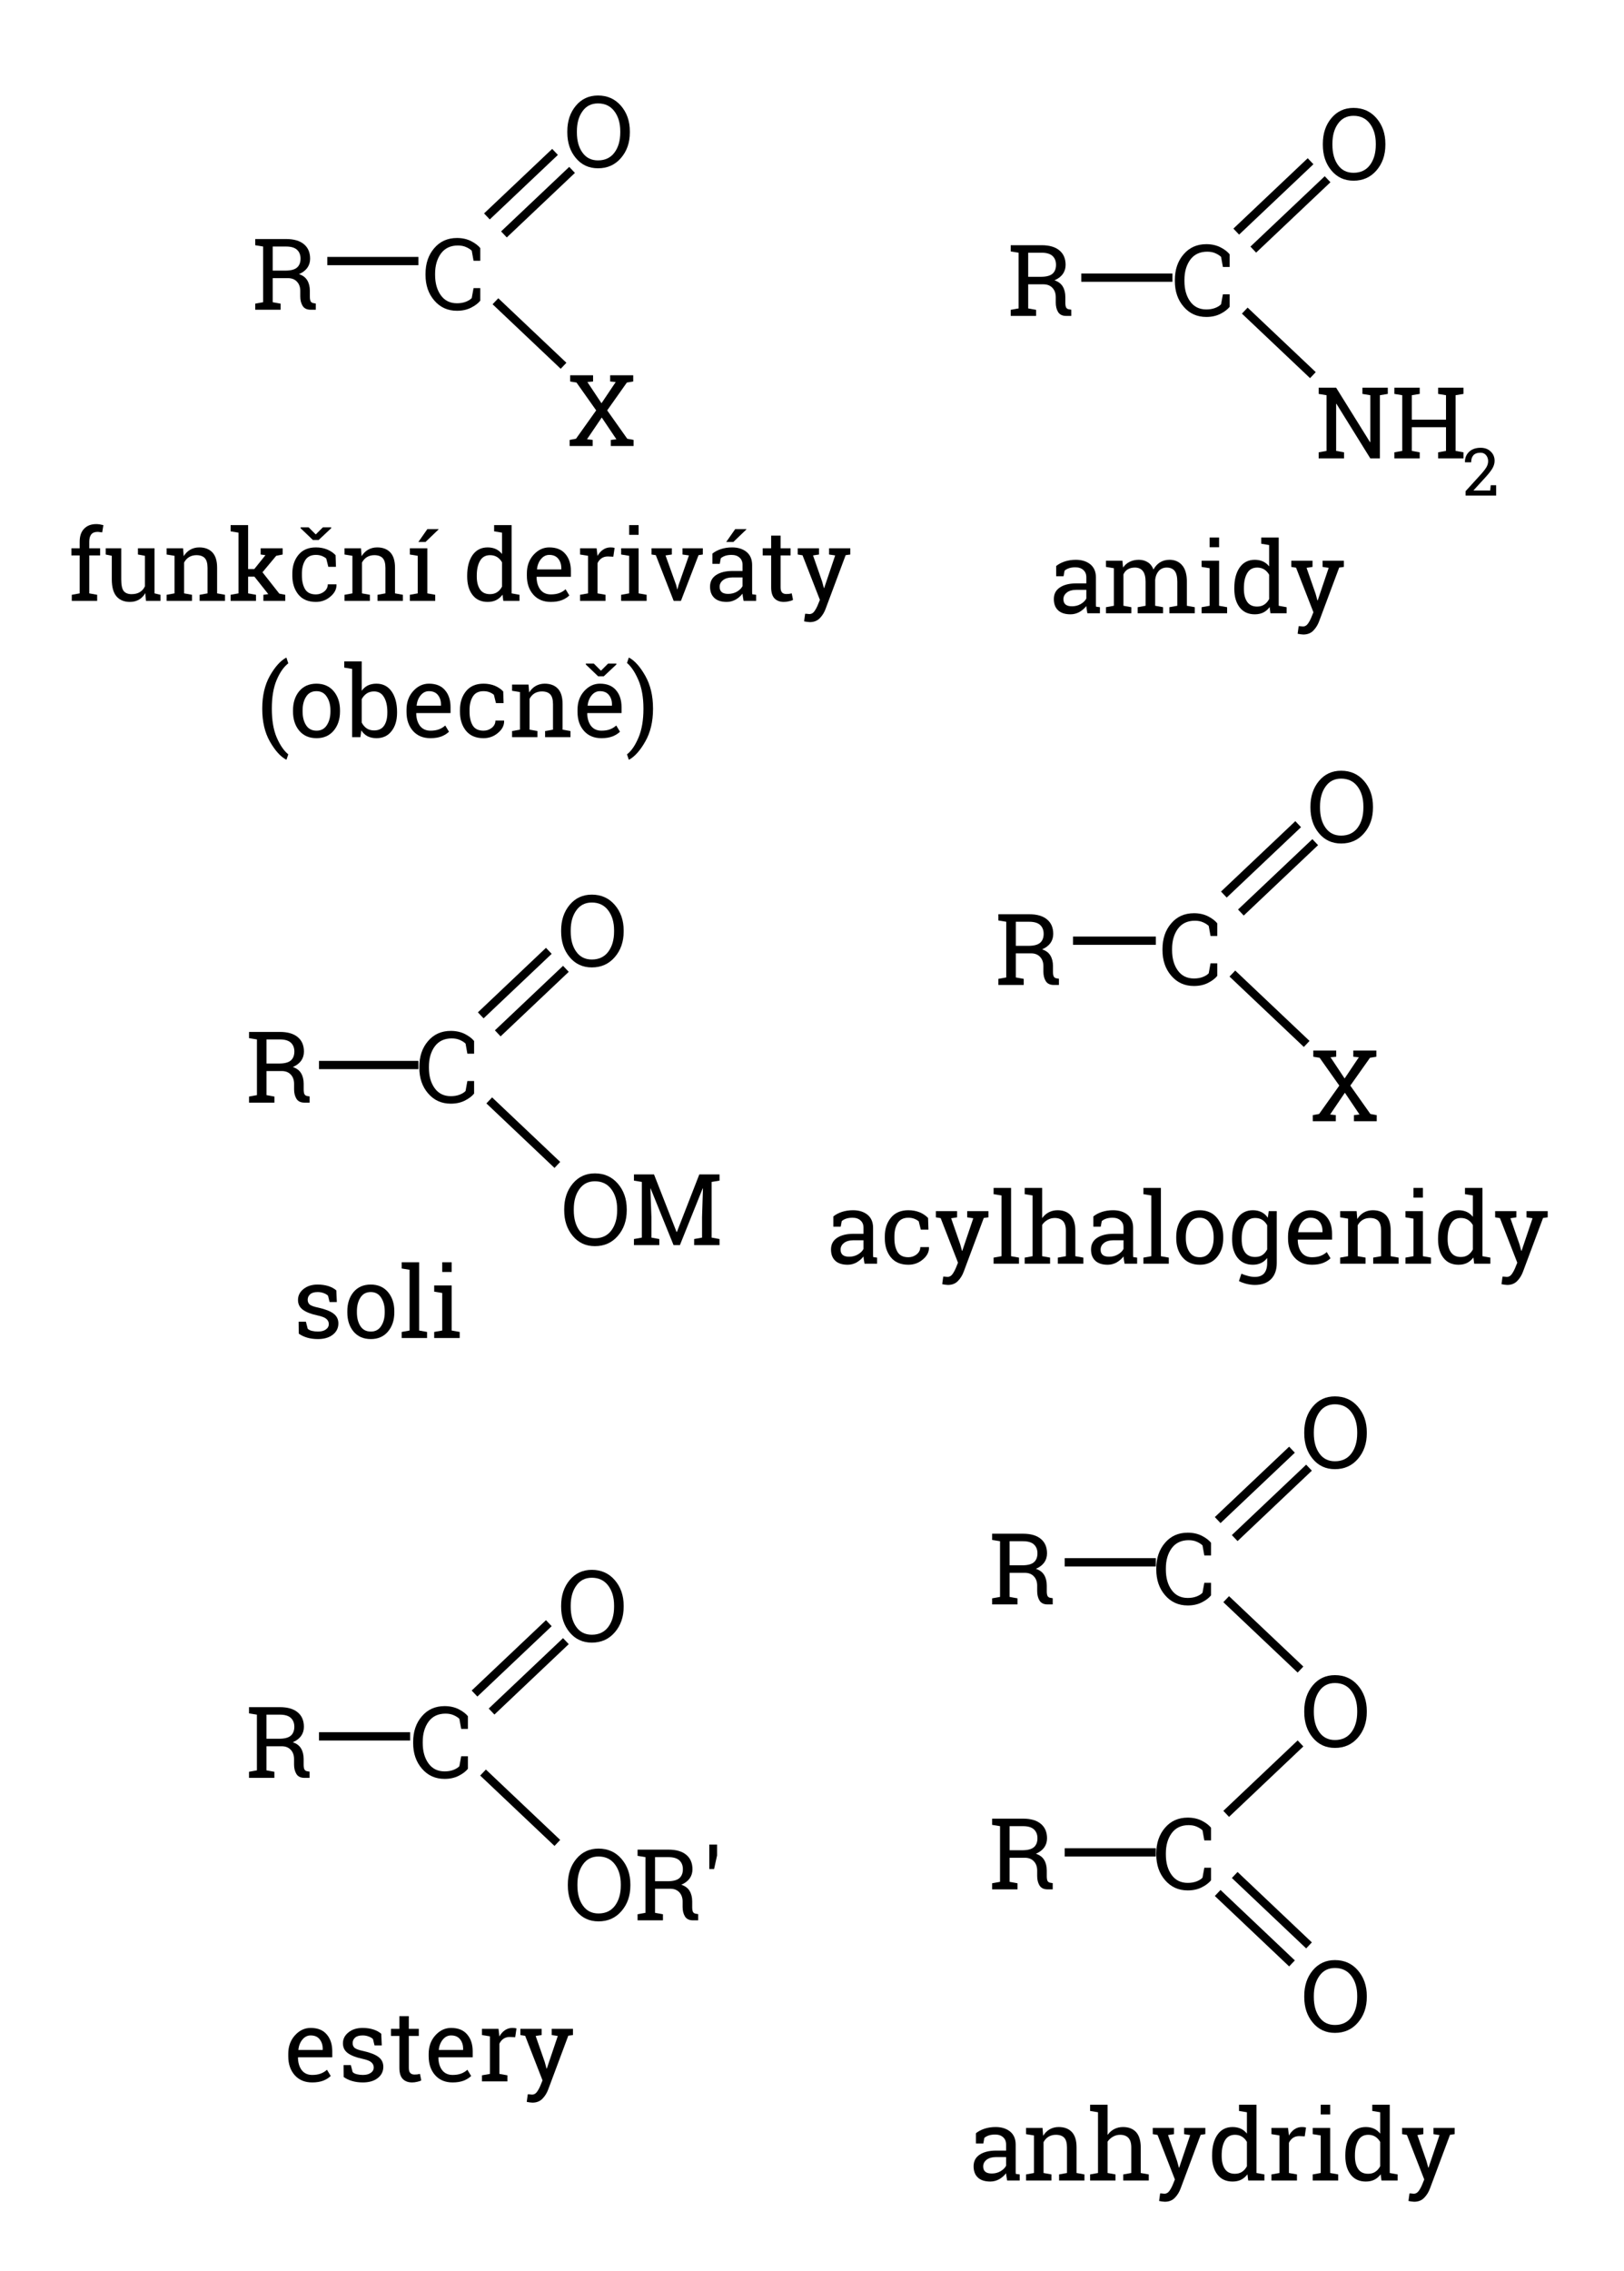 <?xml version="1.0" encoding="UTF-8"?>
<svg xmlns="http://www.w3.org/2000/svg" xmlns:xlink="http://www.w3.org/1999/xlink" width="196pt" height="274pt" viewBox="0 0 196 274" version="1.1">
<defs>
<g>
<symbol overflow="visible" id="glyph0-0">
<path style="stroke:none;" d=""/>
</symbol>
<symbol overflow="visible" id="glyph0-1">
<path style="stroke:none;" d="M 7.031 -5.906 L 6.219 -5.906 L 6 -7.125 C 5.812 -7.301 5.582 -7.445 5.312 -7.562 C 5.039 -7.684 4.711 -7.75 4.328 -7.75 C 3.441 -7.75 2.758 -7.426 2.281 -6.781 C 1.812 -6.133 1.578 -5.32 1.578 -4.344 L 1.578 -4.203 C 1.578 -3.211 1.805 -2.395 2.266 -1.75 C 2.73 -1.102 3.383 -0.781 4.219 -0.781 C 4.602 -0.781 4.953 -0.836 5.266 -0.953 C 5.586 -1.074 5.832 -1.227 6 -1.406 L 6.219 -2.609 L 7.031 -2.609 L 7.031 -1.094 C 6.781 -0.781 6.41 -0.496 5.922 -0.25 C 5.43 0 4.863 0.125 4.219 0.125 C 3.102 0.125 2.191 -0.285 1.484 -1.109 C 0.773 -1.93 0.422 -2.961 0.422 -4.203 L 0.422 -4.328 C 0.422 -5.574 0.77 -6.609 1.469 -7.422 C 2.164 -8.242 3.082 -8.656 4.219 -8.656 C 4.863 -8.656 5.43 -8.527 5.922 -8.281 C 6.41 -8.031 6.781 -7.746 7.031 -7.438 Z M 7.031 -5.906 "/>
</symbol>
<symbol overflow="visible" id="glyph0-2">
<path style="stroke:none;" d="M 4.156 -8.531 C 5.09 -8.531 5.805 -8.32 6.297 -7.906 C 6.793 -7.5 7.047 -6.914 7.047 -6.156 C 7.047 -5.738 6.93 -5.367 6.703 -5.047 C 6.473 -4.734 6.137 -4.48 5.703 -4.297 C 6.168 -4.141 6.504 -3.887 6.703 -3.547 C 6.91 -3.203 7.016 -2.777 7.016 -2.281 L 7.016 -1.594 C 7.016 -1.332 7.047 -1.137 7.109 -1.016 C 7.18 -0.891 7.297 -0.816 7.453 -0.797 L 7.734 -0.75 L 7.734 0 L 7.109 0 C 6.66 0 6.336 -0.156 6.141 -0.469 C 5.953 -0.777 5.859 -1.16 5.859 -1.609 L 5.859 -2.266 C 5.859 -2.73 5.723 -3.109 5.453 -3.391 C 5.191 -3.668 4.832 -3.812 4.375 -3.812 L 2.531 -3.812 L 2.531 -0.906 L 3.484 -0.734 L 3.484 0 L 0.422 0 L 0.422 -0.734 L 1.375 -0.906 L 1.375 -7.625 L 0.422 -7.781 L 0.422 -8.531 Z M 2.531 -4.719 L 4.047 -4.719 C 4.691 -4.719 5.16 -4.836 5.453 -5.078 C 5.742 -5.324 5.891 -5.691 5.891 -6.172 C 5.891 -6.617 5.746 -6.973 5.469 -7.234 C 5.188 -7.492 4.746 -7.625 4.156 -7.625 L 2.531 -7.625 Z M 2.531 -4.719 "/>
</symbol>
<symbol overflow="visible" id="glyph0-3">
<path style="stroke:none;" d="M 0.25 -0.734 L 1.016 -0.875 L 3.453 -4.297 L 1.078 -7.656 L 0.312 -7.781 L 0.312 -8.531 L 3.078 -8.531 L 3.078 -7.781 L 2.391 -7.719 L 4.094 -5.156 L 5.812 -7.719 L 5.141 -7.781 L 5.141 -8.531 L 7.922 -8.531 L 7.922 -7.781 L 7.156 -7.656 L 4.781 -4.297 L 7.203 -0.875 L 7.969 -0.734 L 7.969 0 L 5.219 0 L 5.219 -0.734 L 5.891 -0.812 L 4.125 -3.438 L 2.344 -0.812 L 3.031 -0.734 L 3.031 0 L 0.25 0 Z M 0.25 -0.734 "/>
</symbol>
<symbol overflow="visible" id="glyph0-4">
<path style="stroke:none;" d="M 8.016 -4.203 C 8.016 -2.961 7.652 -1.93 6.938 -1.109 C 6.227 -0.285 5.305 0.125 4.172 0.125 C 3.078 0.125 2.184 -0.285 1.5 -1.109 C 0.812 -1.93 0.469 -2.961 0.469 -4.203 L 0.469 -4.328 C 0.469 -5.566 0.812 -6.598 1.5 -7.422 C 2.184 -8.242 3.078 -8.656 4.172 -8.656 C 5.305 -8.656 6.227 -8.242 6.938 -7.422 C 7.652 -6.598 8.016 -5.566 8.016 -4.328 Z M 6.859 -4.344 C 6.859 -5.332 6.617 -6.141 6.141 -6.766 C 5.672 -7.387 5.012 -7.703 4.172 -7.703 C 3.367 -7.703 2.742 -7.383 2.297 -6.75 C 1.848 -6.125 1.625 -5.32 1.625 -4.344 L 1.625 -4.203 C 1.625 -3.203 1.848 -2.387 2.297 -1.766 C 2.742 -1.141 3.367 -0.828 4.172 -0.828 C 5.023 -0.828 5.688 -1.141 6.156 -1.766 C 6.621 -2.387 6.859 -3.203 6.859 -4.203 Z M 6.859 -4.344 "/>
</symbol>
<symbol overflow="visible" id="glyph0-5">
<path style="stroke:none;" d="M 8.75 -6.828 L 8.719 -6.844 L 5.969 0 L 5.203 0 L 2.438 -6.828 L 2.406 -6.828 L 2.531 -3.375 L 2.531 -0.906 L 3.484 -0.734 L 3.484 0 L 0.422 0 L 0.422 -0.734 L 1.375 -0.906 L 1.375 -7.625 L 0.422 -7.781 L 0.422 -8.531 L 2.844 -8.531 L 5.562 -1.594 L 5.609 -1.594 L 8.312 -8.531 L 10.75 -8.531 L 10.75 -7.781 L 9.797 -7.625 L 9.797 -0.906 L 10.75 -0.734 L 10.75 0 L 7.688 0 L 7.688 -0.734 L 8.641 -0.906 L 8.641 -3.375 Z M 8.75 -6.828 "/>
</symbol>
<symbol overflow="visible" id="glyph0-6">
<path style="stroke:none;" d="M 1.906 -7.828 L 1.547 -6.188 L 0.969 -6.188 L 0.969 -9.141 L 1.906 -9.141 Z M 1.906 -7.828 "/>
</symbol>
<symbol overflow="visible" id="glyph0-7">
<path style="stroke:none;" d="M 8.766 -8.531 L 8.766 -7.781 L 7.812 -7.625 L 7.812 0 L 6.656 0 L 2.562 -6.594 L 2.531 -6.578 L 2.531 -0.906 L 3.484 -0.734 L 3.484 0 L 0.422 0 L 0.422 -0.734 L 1.375 -0.906 L 1.375 -7.625 L 0.422 -7.781 L 0.422 -8.531 L 2.531 -8.531 L 6.625 -1.953 L 6.656 -1.969 L 6.656 -7.625 L 5.703 -7.781 L 5.703 -8.531 Z M 8.766 -8.531 "/>
</symbol>
<symbol overflow="visible" id="glyph0-8">
<path style="stroke:none;" d="M 0.422 -7.781 L 0.422 -8.531 L 3.484 -8.531 L 3.484 -7.781 L 2.531 -7.625 L 2.531 -4.672 L 6.656 -4.672 L 6.656 -7.625 L 5.703 -7.781 L 5.703 -8.531 L 8.766 -8.531 L 8.766 -7.781 L 7.812 -7.625 L 7.812 -0.906 L 8.766 -0.734 L 8.766 0 L 5.703 0 L 5.703 -0.734 L 6.656 -0.906 L 6.656 -3.766 L 2.531 -3.766 L 2.531 -0.906 L 3.484 -0.734 L 3.484 0 L 0.422 0 L 0.422 -0.734 L 1.375 -0.906 L 1.375 -7.625 Z M 0.422 -7.781 "/>
</symbol>
<symbol overflow="visible" id="glyph0-9">
<path style="stroke:none;" d="M 5.375 -4.344 L 4.5 -4.344 L 4.312 -5.109 C 4.176 -5.242 3.996 -5.348 3.781 -5.422 C 3.57 -5.504 3.332 -5.547 3.062 -5.547 C 2.656 -5.547 2.352 -5.457 2.156 -5.281 C 1.957 -5.102 1.859 -4.883 1.859 -4.625 C 1.859 -4.375 1.941 -4.176 2.109 -4.031 C 2.285 -3.895 2.645 -3.77 3.188 -3.656 C 3.988 -3.477 4.582 -3.242 4.969 -2.953 C 5.363 -2.66 5.562 -2.262 5.562 -1.766 C 5.562 -1.203 5.332 -0.742 4.875 -0.391 C 4.426 -0.047 3.832 0.125 3.094 0.125 C 2.613 0.125 2.18 0.066 1.797 -0.047 C 1.41 -0.16 1.07 -0.32 0.781 -0.531 L 0.766 -1.969 L 1.641 -1.969 L 1.859 -1.125 C 1.98 -1 2.16 -0.91 2.391 -0.859 C 2.617 -0.805 2.852 -0.781 3.094 -0.781 C 3.496 -0.781 3.816 -0.863 4.047 -1.031 C 4.285 -1.195 4.406 -1.414 4.406 -1.688 C 4.406 -1.934 4.305 -2.145 4.109 -2.312 C 3.922 -2.477 3.555 -2.617 3.016 -2.734 C 2.242 -2.898 1.66 -3.129 1.266 -3.422 C 0.879 -3.711 0.688 -4.102 0.688 -4.594 C 0.688 -5.113 0.906 -5.551 1.344 -5.906 C 1.789 -6.27 2.363 -6.453 3.062 -6.453 C 3.539 -6.453 3.973 -6.387 4.359 -6.266 C 4.742 -6.141 5.062 -5.965 5.312 -5.75 Z M 5.375 -4.344 "/>
</symbol>
<symbol overflow="visible" id="glyph0-10">
<path style="stroke:none;" d="M 0.531 -3.234 C 0.531 -4.168 0.781 -4.941 1.281 -5.547 C 1.789 -6.148 2.484 -6.453 3.359 -6.453 C 4.23 -6.453 4.926 -6.148 5.438 -5.547 C 5.945 -4.941 6.203 -4.168 6.203 -3.234 L 6.203 -3.094 C 6.203 -2.156 5.945 -1.383 5.438 -0.781 C 4.926 -0.176 4.238 0.125 3.375 0.125 C 2.488 0.125 1.789 -0.176 1.281 -0.781 C 0.781 -1.383 0.531 -2.156 0.531 -3.094 Z M 1.688 -3.094 C 1.688 -2.426 1.828 -1.871 2.109 -1.438 C 2.387 -1 2.812 -0.781 3.375 -0.781 C 3.914 -0.781 4.328 -1 4.609 -1.438 C 4.898 -1.871 5.047 -2.426 5.047 -3.094 L 5.047 -3.234 C 5.047 -3.887 4.898 -4.438 4.609 -4.875 C 4.328 -5.32 3.91 -5.547 3.359 -5.547 C 2.805 -5.547 2.387 -5.32 2.109 -4.875 C 1.828 -4.438 1.688 -3.887 1.688 -3.234 Z M 1.688 -3.094 "/>
</symbol>
<symbol overflow="visible" id="glyph0-11">
<path style="stroke:none;" d="M 0.359 -8.391 L 0.359 -9.141 L 2.469 -9.141 L 2.469 -0.906 L 3.422 -0.734 L 3.422 0 L 0.359 0 L 0.359 -0.734 L 1.312 -0.906 L 1.312 -8.234 Z M 0.359 -8.391 "/>
</symbol>
<symbol overflow="visible" id="glyph0-12">
<path style="stroke:none;" d="M 0.516 -0.734 L 1.484 -0.906 L 1.484 -5.438 L 0.516 -5.594 L 0.516 -6.344 L 2.625 -6.344 L 2.625 -0.906 L 3.594 -0.734 L 3.594 0 L 0.516 0 Z M 2.625 -7.969 L 1.484 -7.969 L 1.484 -9.141 L 2.625 -9.141 Z M 2.625 -7.969 "/>
</symbol>
<symbol overflow="visible" id="glyph0-13">
<path style="stroke:none;" d="M 4.656 0 C 4.625 -0.176 4.598 -0.332 4.578 -0.469 C 4.555 -0.602 4.539 -0.738 4.531 -0.875 C 4.312 -0.594 4.035 -0.352 3.703 -0.156 C 3.367 0.027 3.008 0.125 2.625 0.125 C 1.969 0.125 1.465 -0.035 1.125 -0.359 C 0.781 -0.68 0.609 -1.133 0.609 -1.719 C 0.609 -2.32 0.848 -2.785 1.328 -3.109 C 1.816 -3.441 2.488 -3.609 3.344 -3.609 L 4.531 -3.609 L 4.531 -4.344 C 4.531 -4.715 4.41 -5.008 4.172 -5.219 C 3.941 -5.434 3.617 -5.547 3.203 -5.547 C 2.91 -5.547 2.652 -5.508 2.438 -5.438 C 2.219 -5.363 2.039 -5.262 1.906 -5.141 L 1.781 -4.469 L 0.891 -4.469 L 0.891 -5.703 C 1.168 -5.93 1.516 -6.113 1.922 -6.25 C 2.336 -6.383 2.785 -6.453 3.266 -6.453 C 3.98 -6.453 4.566 -6.27 5.016 -5.906 C 5.461 -5.539 5.688 -5.012 5.688 -4.328 L 5.688 -1.281 C 5.688 -1.195 5.688 -1.113 5.688 -1.031 C 5.688 -0.957 5.691 -0.879 5.703 -0.797 L 6.172 -0.734 L 6.172 0 Z M 2.797 -0.844 C 3.18 -0.844 3.531 -0.93 3.844 -1.109 C 4.164 -1.293 4.395 -1.52 4.531 -1.781 L 4.531 -2.828 L 3.297 -2.828 C 2.828 -2.828 2.449 -2.715 2.172 -2.5 C 1.898 -2.281 1.766 -2.012 1.766 -1.703 C 1.766 -1.422 1.848 -1.207 2.016 -1.062 C 2.191 -0.914 2.453 -0.844 2.797 -0.844 Z M 2.797 -0.844 "/>
</symbol>
<symbol overflow="visible" id="glyph0-14">
<path style="stroke:none;" d="M 0.297 -0.734 L 1.25 -0.906 L 1.25 -5.438 L 0.297 -5.594 L 0.297 -6.344 L 2.281 -6.344 L 2.359 -5.516 C 2.566 -5.816 2.828 -6.047 3.141 -6.203 C 3.461 -6.367 3.836 -6.453 4.266 -6.453 C 4.68 -6.453 5.039 -6.352 5.344 -6.156 C 5.645 -5.969 5.875 -5.676 6.031 -5.281 C 6.227 -5.645 6.488 -5.93 6.812 -6.141 C 7.145 -6.348 7.531 -6.453 7.969 -6.453 C 8.613 -6.453 9.125 -6.227 9.5 -5.781 C 9.871 -5.344 10.062 -4.68 10.062 -3.797 L 10.062 -0.906 L 11.016 -0.734 L 11.016 0 L 7.953 0 L 7.953 -0.734 L 8.906 -0.906 L 8.906 -3.797 C 8.906 -4.418 8.793 -4.863 8.578 -5.125 C 8.367 -5.383 8.051 -5.516 7.625 -5.516 C 7.227 -5.516 6.902 -5.371 6.656 -5.094 C 6.414 -4.812 6.273 -4.457 6.234 -4.031 L 6.234 -0.906 L 7.188 -0.734 L 7.188 0 L 4.125 0 L 4.125 -0.734 L 5.078 -0.906 L 5.078 -3.797 C 5.078 -4.387 4.965 -4.82 4.75 -5.094 C 4.531 -5.371 4.211 -5.516 3.797 -5.516 C 3.441 -5.516 3.148 -5.441 2.922 -5.297 C 2.691 -5.16 2.52 -4.957 2.406 -4.688 L 2.406 -0.906 L 3.359 -0.734 L 3.359 0 L 0.297 0 Z M 0.297 -0.734 "/>
</symbol>
<symbol overflow="visible" id="glyph0-15">
<path style="stroke:none;" d="M 4.797 -0.75 C 4.586 -0.469 4.332 -0.246 4.031 -0.094 C 3.738 0.051 3.395 0.125 3 0.125 C 2.219 0.125 1.605 -0.156 1.172 -0.719 C 0.742 -1.277 0.531 -2.02 0.531 -2.938 L 0.531 -3.047 C 0.531 -4.066 0.742 -4.891 1.172 -5.516 C 1.605 -6.137 2.219 -6.453 3 -6.453 C 3.371 -6.453 3.707 -6.383 4 -6.25 C 4.289 -6.113 4.535 -5.914 4.734 -5.656 L 4.734 -8.234 L 3.781 -8.391 L 3.781 -9.141 L 5.891 -9.141 L 5.891 -0.906 L 6.844 -0.734 L 6.844 0 L 4.891 0 Z M 1.688 -2.938 C 1.688 -2.289 1.816 -1.773 2.078 -1.391 C 2.336 -1.004 2.738 -0.812 3.281 -0.812 C 3.621 -0.812 3.91 -0.891 4.141 -1.047 C 4.379 -1.199 4.578 -1.426 4.734 -1.719 L 4.734 -4.656 C 4.586 -4.914 4.395 -5.125 4.156 -5.281 C 3.914 -5.434 3.629 -5.516 3.297 -5.516 C 2.742 -5.516 2.336 -5.285 2.078 -4.828 C 1.816 -4.379 1.688 -3.785 1.688 -3.047 Z M 1.688 -2.938 "/>
</symbol>
<symbol overflow="visible" id="glyph0-16">
<path style="stroke:none;" d="M 6.547 -5.594 L 5.984 -5.516 L 3.562 0.969 C 3.406 1.395 3.176 1.766 2.875 2.078 C 2.57 2.398 2.164 2.562 1.656 2.562 C 1.57 2.562 1.457 2.551 1.312 2.531 C 1.164 2.508 1.051 2.488 0.969 2.469 L 1.094 1.562 C 1.07 1.551 1.141 1.551 1.297 1.562 C 1.461 1.582 1.566 1.594 1.609 1.594 C 1.848 1.594 2.047 1.48 2.203 1.266 C 2.355 1.055 2.492 0.809 2.609 0.531 L 2.875 -0.125 L 0.781 -5.5 L 0.203 -5.594 L 0.203 -6.344 L 2.766 -6.344 L 2.766 -5.594 L 2.047 -5.484 L 3.141 -2.344 L 3.359 -1.547 L 3.391 -1.547 L 4.719 -5.484 L 3.984 -5.594 L 3.984 -6.344 L 6.547 -6.344 Z M 6.547 -5.594 "/>
</symbol>
<symbol overflow="visible" id="glyph1-0">
<path style="stroke:none;" d=""/>
</symbol>
<symbol overflow="visible" id="glyph1-1">
<path style="stroke:none;" d="M 0.375 0 L 0.375 -0.531 L 2.25 -2.594 C 2.582 -2.965 2.805 -3.266 2.922 -3.484 C 3.035 -3.699 3.094 -3.926 3.094 -4.156 C 3.094 -4.434 3.008 -4.676 2.844 -4.875 C 2.676 -5.07 2.457 -5.172 2.188 -5.172 C 1.789 -5.172 1.496 -5.066 1.312 -4.859 C 1.133 -4.66 1.047 -4.379 1.047 -4.016 L 0.312 -4.016 L 0.297 -4.031 C 0.285 -4.52 0.445 -4.93 0.781 -5.266 C 1.121 -5.598 1.594 -5.766 2.188 -5.766 C 2.695 -5.766 3.102 -5.613 3.406 -5.312 C 3.715 -5.02 3.875 -4.645 3.875 -4.188 C 3.875 -3.875 3.777 -3.559 3.594 -3.25 C 3.406 -2.945 3.145 -2.613 2.812 -2.25 L 1.328 -0.625 L 1.328 -0.609 L 3.344 -0.609 L 3.406 -1.25 L 4.062 -1.25 L 4.062 0 Z M 0.375 0 "/>
</symbol>
<symbol overflow="visible" id="glyph2-0">
<path style="stroke:none;" d=""/>
</symbol>
<symbol overflow="visible" id="glyph2-1">
<path style="stroke:none;" d="M 0.406 -5.484 L 0.406 -6.344 L 1.406 -6.344 L 1.406 -7.141 C 1.406 -7.816 1.582 -8.336 1.938 -8.703 C 2.289 -9.074 2.781 -9.266 3.406 -9.266 C 3.539 -9.266 3.676 -9.254 3.812 -9.234 C 3.945 -9.211 4.098 -9.18 4.266 -9.141 L 4.125 -8.266 C 4.051 -8.273 3.961 -8.285 3.859 -8.297 C 3.766 -8.316 3.664 -8.328 3.562 -8.328 C 3.219 -8.328 2.961 -8.223 2.797 -8.016 C 2.641 -7.816 2.562 -7.523 2.562 -7.141 L 2.562 -6.344 L 3.875 -6.344 L 3.875 -5.484 L 2.562 -5.484 L 2.562 -0.906 L 3.516 -0.734 L 3.516 0 L 0.453 0 L 0.453 -0.734 L 1.406 -0.906 L 1.406 -5.484 Z M 0.406 -5.484 "/>
</symbol>
<symbol overflow="visible" id="glyph2-2">
<path style="stroke:none;" d="M 5.062 -0.938 C 4.863 -0.594 4.602 -0.324 4.281 -0.141 C 3.969 0.035 3.605 0.125 3.203 0.125 C 2.516 0.125 1.977 -0.094 1.594 -0.531 C 1.207 -0.977 1.016 -1.672 1.016 -2.609 L 1.016 -5.438 L 0.281 -5.594 L 0.281 -6.344 L 2.156 -6.344 L 2.156 -2.594 C 2.156 -1.914 2.254 -1.445 2.453 -1.188 C 2.66 -0.938 2.973 -0.812 3.391 -0.812 C 3.805 -0.812 4.145 -0.895 4.406 -1.062 C 4.676 -1.227 4.879 -1.461 5.016 -1.766 L 5.016 -5.438 L 4.172 -5.594 L 4.172 -6.344 L 6.172 -6.344 L 6.172 -0.906 L 6.891 -0.734 L 6.891 0 L 5.141 0 Z M 5.062 -0.938 "/>
</symbol>
<symbol overflow="visible" id="glyph2-3">
<path style="stroke:none;" d="M 0.359 -0.734 L 1.312 -0.906 L 1.312 -5.438 L 0.359 -5.594 L 0.359 -6.344 L 2.344 -6.344 L 2.422 -5.391 C 2.629 -5.73 2.891 -5.992 3.203 -6.172 C 3.523 -6.355 3.891 -6.453 4.297 -6.453 C 4.98 -6.453 5.516 -6.246 5.891 -5.844 C 6.262 -5.445 6.453 -4.832 6.453 -4 L 6.453 -0.906 L 7.406 -0.734 L 7.406 0 L 4.344 0 L 4.344 -0.734 L 5.297 -0.906 L 5.297 -3.984 C 5.297 -4.535 5.184 -4.926 4.969 -5.156 C 4.75 -5.395 4.41 -5.516 3.953 -5.516 C 3.617 -5.516 3.32 -5.434 3.062 -5.281 C 2.812 -5.125 2.613 -4.902 2.469 -4.625 L 2.469 -0.906 L 3.422 -0.734 L 3.422 0 L 0.359 0 Z M 0.359 -0.734 "/>
</symbol>
<symbol overflow="visible" id="glyph2-4">
<path style="stroke:none;" d="M 0.359 -8.391 L 0.359 -9.141 L 2.469 -9.141 L 2.469 -3.844 L 3.219 -3.844 L 4.562 -5.516 L 3.984 -5.594 L 3.984 -6.344 L 6.641 -6.344 L 6.641 -5.594 L 5.859 -5.438 L 4.203 -3.453 L 6.234 -0.875 L 6.953 -0.734 L 6.953 0 L 4.312 0 L 4.312 -0.734 L 4.906 -0.812 L 3.234 -2.922 L 2.469 -2.922 L 2.469 -0.906 L 3.422 -0.734 L 3.422 0 L 0.359 0 L 0.359 -0.734 L 1.312 -0.906 L 1.312 -8.234 Z M 0.359 -8.391 "/>
</symbol>
<symbol overflow="visible" id="glyph2-5">
<path style="stroke:none;" d="M 0.531 0 Z M 0.531 -5.594 L 0.531 -6.344 L 2.641 -6.344 L 2.641 -0.906 L 3.594 -0.734 L 3.594 0 L 0.531 0 L 0.531 -0.734 L 1.484 -0.906 L 1.484 -5.438 Z M 2.641 -8.656 L 3.984 -8.656 L 4 -8.625 L 2.422 -7.109 L 1.562 -7.109 Z M 2.641 -8.656 "/>
</symbol>
<symbol overflow="visible" id="glyph2-6">
<path style="stroke:none;" d=""/>
</symbol>
<symbol overflow="visible" id="glyph2-7">
<path style="stroke:none;" d="M 4.797 -0.75 C 4.586 -0.469 4.332 -0.246 4.031 -0.094 C 3.738 0.051 3.395 0.125 3 0.125 C 2.219 0.125 1.605 -0.156 1.172 -0.719 C 0.742 -1.277 0.531 -2.02 0.531 -2.938 L 0.531 -3.047 C 0.531 -4.066 0.742 -4.891 1.172 -5.516 C 1.605 -6.137 2.219 -6.453 3 -6.453 C 3.371 -6.453 3.707 -6.383 4 -6.25 C 4.289 -6.113 4.535 -5.914 4.734 -5.656 L 4.734 -8.234 L 3.781 -8.391 L 3.781 -9.141 L 5.891 -9.141 L 5.891 -0.906 L 6.844 -0.734 L 6.844 0 L 4.891 0 Z M 1.688 -2.938 C 1.688 -2.289 1.816 -1.773 2.078 -1.391 C 2.336 -1.004 2.738 -0.812 3.281 -0.812 C 3.621 -0.812 3.91 -0.891 4.141 -1.047 C 4.379 -1.199 4.578 -1.426 4.734 -1.719 L 4.734 -4.656 C 4.586 -4.914 4.395 -5.125 4.156 -5.281 C 3.914 -5.434 3.629 -5.516 3.297 -5.516 C 2.742 -5.516 2.336 -5.285 2.078 -4.828 C 1.816 -4.379 1.688 -3.785 1.688 -3.047 Z M 1.688 -2.938 "/>
</symbol>
<symbol overflow="visible" id="glyph2-8">
<path style="stroke:none;" d="M 3.422 0.125 C 2.535 0.125 1.832 -0.164 1.312 -0.75 C 0.789 -1.34 0.531 -2.109 0.531 -3.047 L 0.531 -3.312 C 0.531 -4.207 0.797 -4.953 1.328 -5.547 C 1.867 -6.148 2.504 -6.453 3.234 -6.453 C 4.086 -6.453 4.734 -6.191 5.172 -5.672 C 5.617 -5.16 5.844 -4.477 5.844 -3.625 L 5.844 -2.906 L 1.719 -2.906 L 1.703 -2.875 C 1.711 -2.258 1.863 -1.754 2.156 -1.359 C 2.457 -0.973 2.879 -0.781 3.422 -0.781 C 3.805 -0.781 4.145 -0.832 4.438 -0.938 C 4.738 -1.051 4.992 -1.207 5.203 -1.406 L 5.656 -0.656 C 5.438 -0.438 5.137 -0.246 4.766 -0.094 C 4.391 0.051 3.941 0.125 3.422 0.125 Z M 3.234 -5.547 C 2.848 -5.547 2.52 -5.383 2.25 -5.062 C 1.977 -4.738 1.809 -4.324 1.75 -3.828 L 1.766 -3.797 L 4.688 -3.797 L 4.688 -3.953 C 4.688 -4.41 4.559 -4.789 4.312 -5.094 C 4.07 -5.395 3.711 -5.547 3.234 -5.547 Z M 3.234 -5.547 "/>
</symbol>
<symbol overflow="visible" id="glyph2-9">
<path style="stroke:none;" d="M 0.516 -5.594 L 0.516 -6.344 L 2.516 -6.344 L 2.625 -5.422 C 2.801 -5.742 3.02 -5.992 3.281 -6.172 C 3.551 -6.355 3.852 -6.453 4.188 -6.453 C 4.277 -6.453 4.375 -6.445 4.469 -6.438 C 4.559 -6.426 4.633 -6.41 4.688 -6.391 L 4.531 -5.328 L 3.875 -5.359 C 3.57 -5.359 3.316 -5.285 3.109 -5.141 C 2.898 -4.992 2.738 -4.793 2.625 -4.547 L 2.625 -0.906 L 3.594 -0.734 L 3.594 0 L 0.516 0 L 0.516 -0.734 L 1.484 -0.906 L 1.484 -5.438 Z M 0.516 -5.594 "/>
</symbol>
<symbol overflow="visible" id="glyph2-10">
<path style="stroke:none;" d="M 0.516 -0.734 L 1.484 -0.906 L 1.484 -5.438 L 0.516 -5.594 L 0.516 -6.344 L 2.625 -6.344 L 2.625 -0.906 L 3.594 -0.734 L 3.594 0 L 0.516 0 Z M 2.625 -7.969 L 1.484 -7.969 L 1.484 -9.141 L 2.625 -9.141 Z M 2.625 -7.969 "/>
</symbol>
<symbol overflow="visible" id="glyph2-11">
<path style="stroke:none;" d="M 2.703 -5.594 L 1.938 -5.484 L 3.234 -1.875 L 3.344 -1.406 L 3.375 -1.406 L 3.5 -1.875 L 4.766 -5.484 L 3.984 -5.594 L 3.984 -6.344 L 6.438 -6.344 L 6.438 -5.594 L 5.922 -5.516 L 3.797 0 L 2.922 0 L 0.766 -5.516 L 0.25 -5.594 L 0.25 -6.344 L 2.703 -6.344 Z M 2.703 -5.594 "/>
</symbol>
<symbol overflow="visible" id="glyph2-12">
<path style="stroke:none;" d="M 0.609 0 Z M 4.656 0 C 4.625 -0.176 4.598 -0.332 4.578 -0.469 C 4.555 -0.602 4.539 -0.738 4.531 -0.875 C 4.312 -0.594 4.035 -0.352 3.703 -0.156 C 3.367 0.027 3.008 0.125 2.625 0.125 C 1.969 0.125 1.465 -0.035 1.125 -0.359 C 0.781 -0.68 0.609 -1.133 0.609 -1.719 C 0.609 -2.32 0.848 -2.785 1.328 -3.109 C 1.816 -3.441 2.488 -3.609 3.344 -3.609 L 4.531 -3.609 L 4.531 -4.344 C 4.531 -4.715 4.41 -5.008 4.172 -5.219 C 3.941 -5.434 3.617 -5.547 3.203 -5.547 C 2.91 -5.547 2.652 -5.508 2.438 -5.438 C 2.219 -5.363 2.039 -5.262 1.906 -5.141 L 1.781 -4.469 L 0.891 -4.469 L 0.891 -5.703 C 1.168 -5.93 1.516 -6.113 1.922 -6.25 C 2.336 -6.383 2.785 -6.453 3.266 -6.453 C 3.98 -6.453 4.566 -6.27 5.016 -5.906 C 5.461 -5.539 5.688 -5.012 5.688 -4.328 L 5.688 -1.281 C 5.688 -1.195 5.688 -1.113 5.688 -1.031 C 5.688 -0.957 5.691 -0.879 5.703 -0.797 L 6.172 -0.734 L 6.172 0 Z M 2.797 -0.844 C 3.18 -0.844 3.531 -0.93 3.844 -1.109 C 4.164 -1.293 4.395 -1.52 4.531 -1.781 L 4.531 -2.828 L 3.297 -2.828 C 2.828 -2.828 2.449 -2.715 2.172 -2.5 C 1.898 -2.281 1.766 -2.012 1.766 -1.703 C 1.766 -1.422 1.848 -1.207 2.016 -1.062 C 2.191 -0.914 2.453 -0.844 2.797 -0.844 Z M 3.641 -8.656 L 4.984 -8.656 L 5 -8.625 L 3.422 -7.109 L 2.562 -7.109 Z M 3.641 -8.656 "/>
</symbol>
<symbol overflow="visible" id="glyph2-13">
<path style="stroke:none;" d="M 2.531 -7.875 L 2.531 -6.344 L 3.734 -6.344 L 3.734 -5.484 L 2.531 -5.484 L 2.531 -1.641 C 2.531 -1.336 2.594 -1.121 2.719 -1 C 2.84 -0.883 3.008 -0.828 3.219 -0.828 C 3.309 -0.828 3.422 -0.832 3.547 -0.844 C 3.68 -0.863 3.789 -0.883 3.875 -0.906 L 4.031 -0.125 C 3.926 -0.051 3.762 0.004 3.547 0.047 C 3.336 0.098 3.129 0.125 2.922 0.125 C 2.453 0.125 2.074 -0.016 1.797 -0.297 C 1.523 -0.586 1.391 -1.035 1.391 -1.641 L 1.391 -5.484 L 0.375 -5.484 L 0.375 -6.344 L 1.391 -6.344 L 1.391 -7.875 Z M 2.531 -7.875 "/>
</symbol>
<symbol overflow="visible" id="glyph2-14">
<path style="stroke:none;" d="M 6.547 -5.594 L 5.984 -5.516 L 3.562 0.969 C 3.406 1.395 3.176 1.766 2.875 2.078 C 2.57 2.398 2.164 2.562 1.656 2.562 C 1.57 2.562 1.457 2.551 1.312 2.531 C 1.164 2.508 1.051 2.488 0.969 2.469 L 1.094 1.562 C 1.07 1.551 1.141 1.551 1.297 1.562 C 1.461 1.582 1.566 1.594 1.609 1.594 C 1.848 1.594 2.047 1.48 2.203 1.266 C 2.355 1.055 2.492 0.809 2.609 0.531 L 2.875 -0.125 L 0.781 -5.5 L 0.203 -5.594 L 0.203 -6.344 L 2.766 -6.344 L 2.766 -5.594 L 2.047 -5.484 L 3.141 -2.344 L 3.359 -1.547 L 3.391 -1.547 L 4.719 -5.484 L 3.984 -5.594 L 3.984 -6.344 L 6.547 -6.344 Z M 6.547 -5.594 "/>
</symbol>
<symbol overflow="visible" id="glyph3-0">
<path style="stroke:none;" d=""/>
</symbol>
<symbol overflow="visible" id="glyph3-1">
<path style="stroke:none;" d="M 0.531 0 Z M 3.375 -0.781 C 3.746 -0.781 4.082 -0.895 4.375 -1.125 C 4.664 -1.363 4.812 -1.656 4.812 -2 L 5.859 -2 L 5.859 -1.969 C 5.879 -1.426 5.633 -0.941 5.125 -0.516 C 4.625 -0.086 4.039 0.125 3.375 0.125 C 2.445 0.125 1.738 -0.176 1.25 -0.781 C 0.77 -1.383 0.531 -2.141 0.531 -3.047 L 0.531 -3.297 C 0.531 -4.191 0.773 -4.941 1.266 -5.547 C 1.754 -6.148 2.457 -6.453 3.375 -6.453 C 3.871 -6.453 4.328 -6.367 4.734 -6.203 C 5.137 -6.035 5.477 -5.805 5.75 -5.516 L 5.797 -4.109 L 4.875 -4.109 L 4.625 -5.109 C 4.488 -5.23 4.309 -5.336 4.094 -5.422 C 3.883 -5.504 3.645 -5.547 3.375 -5.547 C 2.77 -5.547 2.336 -5.324 2.078 -4.891 C 1.816 -4.461 1.688 -3.93 1.688 -3.297 L 1.688 -3.047 C 1.688 -2.398 1.812 -1.855 2.062 -1.422 C 2.32 -0.992 2.758 -0.781 3.375 -0.781 Z M 3.359 -8.016 L 4.219 -8.875 L 5.219 -8.875 L 5.219 -8.766 L 3.703 -7.344 L 3.016 -7.344 L 1.531 -8.766 L 1.531 -8.875 L 2.5 -8.875 Z M 3.359 -8.016 "/>
</symbol>
<symbol overflow="visible" id="glyph4-0">
<path style="stroke:none;" d=""/>
</symbol>
<symbol overflow="visible" id="glyph4-1">
<path style="stroke:none;" d="M 0.672 -3.469 C 0.672 -4.996 0.977 -6.312 1.594 -7.406 C 2.215 -8.496 2.875 -9.227 3.562 -9.594 L 3.594 -9.578 L 3.812 -8.906 C 3.27 -8.488 2.801 -7.816 2.406 -6.891 C 2.02 -5.973 1.828 -4.832 1.828 -3.469 L 1.828 -3.406 C 1.828 -2.039 2.02 -0.898 2.406 0.016 C 2.801 0.941 3.27 1.629 3.812 2.078 L 3.594 2.719 L 3.562 2.719 C 2.875 2.352 2.215 1.621 1.594 0.531 C 0.977 -0.551 0.672 -1.863 0.672 -3.406 Z M 0.672 -3.469 "/>
</symbol>
<symbol overflow="visible" id="glyph4-2">
<path style="stroke:none;" d="M 0.531 -3.234 C 0.531 -4.168 0.781 -4.941 1.281 -5.547 C 1.789 -6.148 2.484 -6.453 3.359 -6.453 C 4.23 -6.453 4.926 -6.148 5.438 -5.547 C 5.945 -4.941 6.203 -4.168 6.203 -3.234 L 6.203 -3.094 C 6.203 -2.156 5.945 -1.383 5.438 -0.781 C 4.926 -0.176 4.238 0.125 3.375 0.125 C 2.488 0.125 1.789 -0.176 1.281 -0.781 C 0.781 -1.383 0.531 -2.156 0.531 -3.094 Z M 1.688 -3.094 C 1.688 -2.426 1.828 -1.871 2.109 -1.438 C 2.387 -1 2.812 -0.781 3.375 -0.781 C 3.914 -0.781 4.328 -1 4.609 -1.438 C 4.898 -1.871 5.047 -2.426 5.047 -3.094 L 5.047 -3.234 C 5.047 -3.887 4.898 -4.438 4.609 -4.875 C 4.328 -5.32 3.91 -5.547 3.359 -5.547 C 2.805 -5.547 2.387 -5.32 2.109 -4.875 C 1.828 -4.438 1.688 -3.887 1.688 -3.234 Z M 1.688 -3.094 "/>
</symbol>
<symbol overflow="visible" id="glyph4-3">
<path style="stroke:none;" d="M 6.328 -2.938 C 6.328 -2.02 6.102 -1.277 5.656 -0.719 C 5.219 -0.156 4.613 0.125 3.844 0.125 C 3.438 0.125 3.074 0.043 2.766 -0.109 C 2.461 -0.273 2.211 -0.508 2.016 -0.812 L 1.906 0 L 0.906 0 L 0.906 -8.234 L -0.047 -8.391 L -0.047 -9.141 L 2.062 -9.141 L 2.062 -5.594 C 2.258 -5.871 2.504 -6.086 2.797 -6.234 C 3.098 -6.379 3.445 -6.453 3.844 -6.453 C 4.621 -6.453 5.234 -6.137 5.672 -5.516 C 6.105 -4.891 6.328 -4.066 6.328 -3.047 Z M 5.156 -3.047 C 5.156 -3.785 5.02 -4.379 4.75 -4.828 C 4.488 -5.285 4.086 -5.516 3.547 -5.516 C 3.191 -5.516 2.887 -5.426 2.641 -5.25 C 2.398 -5.082 2.207 -4.855 2.062 -4.578 L 2.062 -1.766 C 2.207 -1.473 2.406 -1.238 2.656 -1.062 C 2.902 -0.895 3.207 -0.812 3.562 -0.812 C 4.102 -0.812 4.504 -1.004 4.766 -1.391 C 5.023 -1.773 5.156 -2.289 5.156 -2.938 Z M 5.156 -3.047 "/>
</symbol>
<symbol overflow="visible" id="glyph4-4">
<path style="stroke:none;" d="M 3.422 0.125 C 2.535 0.125 1.832 -0.164 1.312 -0.75 C 0.789 -1.34 0.531 -2.109 0.531 -3.047 L 0.531 -3.312 C 0.531 -4.207 0.797 -4.953 1.328 -5.547 C 1.867 -6.148 2.504 -6.453 3.234 -6.453 C 4.086 -6.453 4.734 -6.191 5.172 -5.672 C 5.617 -5.16 5.844 -4.477 5.844 -3.625 L 5.844 -2.906 L 1.719 -2.906 L 1.703 -2.875 C 1.711 -2.258 1.863 -1.754 2.156 -1.359 C 2.457 -0.973 2.879 -0.781 3.422 -0.781 C 3.805 -0.781 4.145 -0.832 4.438 -0.938 C 4.738 -1.051 4.992 -1.207 5.203 -1.406 L 5.656 -0.656 C 5.438 -0.438 5.137 -0.246 4.766 -0.094 C 4.391 0.051 3.941 0.125 3.422 0.125 Z M 3.234 -5.547 C 2.848 -5.547 2.52 -5.383 2.25 -5.062 C 1.977 -4.738 1.809 -4.324 1.75 -3.828 L 1.766 -3.797 L 4.688 -3.797 L 4.688 -3.953 C 4.688 -4.41 4.559 -4.789 4.312 -5.094 C 4.07 -5.395 3.711 -5.547 3.234 -5.547 Z M 3.234 -5.547 "/>
</symbol>
<symbol overflow="visible" id="glyph4-5">
<path style="stroke:none;" d="M 3.375 -0.781 C 3.746 -0.781 4.082 -0.895 4.375 -1.125 C 4.664 -1.363 4.812 -1.656 4.812 -2 L 5.859 -2 L 5.859 -1.969 C 5.879 -1.426 5.633 -0.941 5.125 -0.516 C 4.625 -0.086 4.039 0.125 3.375 0.125 C 2.445 0.125 1.738 -0.176 1.25 -0.781 C 0.77 -1.383 0.531 -2.141 0.531 -3.047 L 0.531 -3.297 C 0.531 -4.191 0.773 -4.941 1.266 -5.547 C 1.754 -6.148 2.457 -6.453 3.375 -6.453 C 3.871 -6.453 4.328 -6.367 4.734 -6.203 C 5.137 -6.035 5.477 -5.805 5.75 -5.516 L 5.797 -4.109 L 4.875 -4.109 L 4.625 -5.109 C 4.488 -5.23 4.309 -5.336 4.094 -5.422 C 3.883 -5.504 3.645 -5.547 3.375 -5.547 C 2.77 -5.547 2.336 -5.324 2.078 -4.891 C 1.816 -4.461 1.688 -3.93 1.688 -3.297 L 1.688 -3.047 C 1.688 -2.398 1.812 -1.855 2.062 -1.422 C 2.32 -0.992 2.758 -0.781 3.375 -0.781 Z M 3.375 -0.781 "/>
</symbol>
<symbol overflow="visible" id="glyph4-6">
<path style="stroke:none;" d="M 0.359 -0.734 L 1.312 -0.906 L 1.312 -5.438 L 0.359 -5.594 L 0.359 -6.344 L 2.344 -6.344 L 2.422 -5.391 C 2.629 -5.73 2.891 -5.992 3.203 -6.172 C 3.523 -6.355 3.891 -6.453 4.297 -6.453 C 4.98 -6.453 5.516 -6.246 5.891 -5.844 C 6.262 -5.445 6.453 -4.832 6.453 -4 L 6.453 -0.906 L 7.406 -0.734 L 7.406 0 L 4.344 0 L 4.344 -0.734 L 5.297 -0.906 L 5.297 -3.984 C 5.297 -4.535 5.184 -4.926 4.969 -5.156 C 4.75 -5.395 4.41 -5.516 3.953 -5.516 C 3.617 -5.516 3.32 -5.434 3.062 -5.281 C 2.812 -5.125 2.613 -4.902 2.469 -4.625 L 2.469 -0.906 L 3.422 -0.734 L 3.422 0 L 0.359 0 Z M 0.359 -0.734 "/>
</symbol>
<symbol overflow="visible" id="glyph4-7">
<path style="stroke:none;" d="M 3.203 -3.406 C 3.203 -1.863 2.887 -0.551 2.266 0.531 C 1.648 1.621 0.996 2.352 0.312 2.719 L 0.281 2.719 L 0.062 2.078 C 0.59 1.672 1.055 0.992 1.453 0.047 C 1.848 -0.887 2.047 -2.039 2.047 -3.406 L 2.047 -3.469 C 2.047 -4.809 1.84 -5.953 1.438 -6.891 C 1.031 -7.836 0.57 -8.523 0.062 -8.953 L 0.281 -9.594 L 0.312 -9.594 C 0.996 -9.227 1.648 -8.496 2.266 -7.406 C 2.887 -6.312 3.203 -4.996 3.203 -3.469 Z M 3.203 -3.406 "/>
</symbol>
<symbol overflow="visible" id="glyph5-0">
<path style="stroke:none;" d=""/>
</symbol>
<symbol overflow="visible" id="glyph5-1">
<path style="stroke:none;" d="M 0.531 0 Z M 3.422 0.125 C 2.535 0.125 1.832 -0.164 1.312 -0.75 C 0.789 -1.34 0.531 -2.109 0.531 -3.047 L 0.531 -3.312 C 0.531 -4.207 0.797 -4.953 1.328 -5.547 C 1.867 -6.148 2.504 -6.453 3.234 -6.453 C 4.086 -6.453 4.734 -6.191 5.172 -5.672 C 5.617 -5.16 5.844 -4.477 5.844 -3.625 L 5.844 -2.906 L 1.719 -2.906 L 1.703 -2.875 C 1.711 -2.258 1.863 -1.754 2.156 -1.359 C 2.457 -0.973 2.879 -0.781 3.422 -0.781 C 3.805 -0.781 4.145 -0.832 4.438 -0.938 C 4.738 -1.051 4.992 -1.207 5.203 -1.406 L 5.656 -0.656 C 5.438 -0.438 5.137 -0.246 4.766 -0.094 C 4.391 0.051 3.941 0.125 3.422 0.125 Z M 3.234 -5.547 C 2.848 -5.547 2.52 -5.383 2.25 -5.062 C 1.977 -4.738 1.809 -4.324 1.75 -3.828 L 1.766 -3.797 L 4.688 -3.797 L 4.688 -3.953 C 4.688 -4.41 4.559 -4.789 4.312 -5.094 C 4.07 -5.395 3.711 -5.547 3.234 -5.547 Z M 3.359 -8.016 L 4.219 -8.875 L 5.219 -8.875 L 5.219 -8.766 L 3.703 -7.344 L 3.016 -7.344 L 1.531 -8.766 L 1.531 -8.875 L 2.5 -8.875 Z M 3.359 -8.016 "/>
</symbol>
<symbol overflow="visible" id="glyph6-0">
<path style="stroke:none;" d=""/>
</symbol>
<symbol overflow="visible" id="glyph6-1">
<path style="stroke:none;" d="M 3.422 0.125 C 2.535 0.125 1.832 -0.164 1.312 -0.75 C 0.789 -1.34 0.531 -2.109 0.531 -3.047 L 0.531 -3.312 C 0.531 -4.207 0.797 -4.953 1.328 -5.547 C 1.867 -6.148 2.504 -6.453 3.234 -6.453 C 4.086 -6.453 4.734 -6.191 5.172 -5.672 C 5.617 -5.16 5.844 -4.477 5.844 -3.625 L 5.844 -2.906 L 1.719 -2.906 L 1.703 -2.875 C 1.711 -2.258 1.863 -1.754 2.156 -1.359 C 2.457 -0.973 2.879 -0.781 3.422 -0.781 C 3.805 -0.781 4.145 -0.832 4.438 -0.938 C 4.738 -1.051 4.992 -1.207 5.203 -1.406 L 5.656 -0.656 C 5.438 -0.438 5.137 -0.246 4.766 -0.094 C 4.391 0.051 3.941 0.125 3.422 0.125 Z M 3.234 -5.547 C 2.848 -5.547 2.52 -5.383 2.25 -5.062 C 1.977 -4.738 1.809 -4.324 1.75 -3.828 L 1.766 -3.797 L 4.688 -3.797 L 4.688 -3.953 C 4.688 -4.41 4.559 -4.789 4.312 -5.094 C 4.07 -5.395 3.711 -5.547 3.234 -5.547 Z M 3.234 -5.547 "/>
</symbol>
<symbol overflow="visible" id="glyph6-2">
<path style="stroke:none;" d="M 5.375 -4.344 L 4.5 -4.344 L 4.312 -5.109 C 4.176 -5.242 3.996 -5.348 3.781 -5.422 C 3.57 -5.504 3.332 -5.547 3.062 -5.547 C 2.656 -5.547 2.352 -5.457 2.156 -5.281 C 1.957 -5.102 1.859 -4.883 1.859 -4.625 C 1.859 -4.375 1.941 -4.176 2.109 -4.031 C 2.285 -3.895 2.645 -3.77 3.188 -3.656 C 3.988 -3.477 4.582 -3.242 4.969 -2.953 C 5.363 -2.66 5.562 -2.262 5.562 -1.766 C 5.562 -1.203 5.332 -0.742 4.875 -0.391 C 4.426 -0.047 3.832 0.125 3.094 0.125 C 2.613 0.125 2.18 0.066 1.797 -0.047 C 1.41 -0.16 1.07 -0.32 0.781 -0.531 L 0.766 -1.969 L 1.641 -1.969 L 1.859 -1.125 C 1.98 -1 2.16 -0.91 2.391 -0.859 C 2.617 -0.805 2.852 -0.781 3.094 -0.781 C 3.496 -0.781 3.816 -0.863 4.047 -1.031 C 4.285 -1.195 4.406 -1.414 4.406 -1.688 C 4.406 -1.934 4.305 -2.145 4.109 -2.312 C 3.922 -2.477 3.555 -2.617 3.016 -2.734 C 2.242 -2.898 1.66 -3.129 1.266 -3.422 C 0.879 -3.711 0.688 -4.102 0.688 -4.594 C 0.688 -5.113 0.906 -5.551 1.344 -5.906 C 1.789 -6.27 2.363 -6.453 3.062 -6.453 C 3.539 -6.453 3.973 -6.387 4.359 -6.266 C 4.742 -6.141 5.062 -5.965 5.312 -5.75 Z M 5.375 -4.344 "/>
</symbol>
<symbol overflow="visible" id="glyph6-3">
<path style="stroke:none;" d="M 2.531 -7.875 L 2.531 -6.344 L 3.734 -6.344 L 3.734 -5.484 L 2.531 -5.484 L 2.531 -1.641 C 2.531 -1.336 2.594 -1.121 2.719 -1 C 2.84 -0.883 3.008 -0.828 3.219 -0.828 C 3.309 -0.828 3.422 -0.832 3.547 -0.844 C 3.68 -0.863 3.789 -0.883 3.875 -0.906 L 4.031 -0.125 C 3.926 -0.051 3.762 0.004 3.547 0.047 C 3.336 0.098 3.129 0.125 2.922 0.125 C 2.453 0.125 2.074 -0.016 1.797 -0.297 C 1.523 -0.586 1.391 -1.035 1.391 -1.641 L 1.391 -5.484 L 0.375 -5.484 L 0.375 -6.344 L 1.391 -6.344 L 1.391 -7.875 Z M 2.531 -7.875 "/>
</symbol>
<symbol overflow="visible" id="glyph6-4">
<path style="stroke:none;" d="M 0.516 -5.594 L 0.516 -6.344 L 2.516 -6.344 L 2.625 -5.422 C 2.801 -5.742 3.02 -5.992 3.281 -6.172 C 3.551 -6.355 3.852 -6.453 4.188 -6.453 C 4.277 -6.453 4.375 -6.445 4.469 -6.438 C 4.559 -6.426 4.633 -6.41 4.688 -6.391 L 4.531 -5.328 L 3.875 -5.359 C 3.57 -5.359 3.316 -5.285 3.109 -5.141 C 2.898 -4.992 2.738 -4.793 2.625 -4.547 L 2.625 -0.906 L 3.594 -0.734 L 3.594 0 L 0.516 0 L 0.516 -0.734 L 1.484 -0.906 L 1.484 -5.438 Z M 0.516 -5.594 "/>
</symbol>
<symbol overflow="visible" id="glyph6-5">
<path style="stroke:none;" d="M 6.547 -5.594 L 5.984 -5.516 L 3.562 0.969 C 3.406 1.395 3.176 1.766 2.875 2.078 C 2.57 2.398 2.164 2.562 1.656 2.562 C 1.57 2.562 1.457 2.551 1.312 2.531 C 1.164 2.508 1.051 2.488 0.969 2.469 L 1.094 1.562 C 1.07 1.551 1.141 1.551 1.297 1.562 C 1.461 1.582 1.566 1.594 1.609 1.594 C 1.848 1.594 2.047 1.48 2.203 1.266 C 2.355 1.055 2.492 0.809 2.609 0.531 L 2.875 -0.125 L 0.781 -5.5 L 0.203 -5.594 L 0.203 -6.344 L 2.766 -6.344 L 2.766 -5.594 L 2.047 -5.484 L 3.141 -2.344 L 3.359 -1.547 L 3.391 -1.547 L 4.719 -5.484 L 3.984 -5.594 L 3.984 -6.344 L 6.547 -6.344 Z M 6.547 -5.594 "/>
</symbol>
<symbol overflow="visible" id="glyph7-0">
<path style="stroke:none;" d=""/>
</symbol>
<symbol overflow="visible" id="glyph7-1">
<path style="stroke:none;" d="M 4.656 0 C 4.625 -0.176 4.598 -0.332 4.578 -0.469 C 4.555 -0.602 4.539 -0.738 4.531 -0.875 C 4.312 -0.594 4.035 -0.352 3.703 -0.156 C 3.367 0.027 3.008 0.125 2.625 0.125 C 1.969 0.125 1.465 -0.035 1.125 -0.359 C 0.781 -0.68 0.609 -1.133 0.609 -1.719 C 0.609 -2.32 0.848 -2.785 1.328 -3.109 C 1.816 -3.441 2.488 -3.609 3.344 -3.609 L 4.531 -3.609 L 4.531 -4.344 C 4.531 -4.715 4.41 -5.008 4.172 -5.219 C 3.941 -5.434 3.617 -5.547 3.203 -5.547 C 2.91 -5.547 2.652 -5.508 2.438 -5.438 C 2.219 -5.363 2.039 -5.262 1.906 -5.141 L 1.781 -4.469 L 0.891 -4.469 L 0.891 -5.703 C 1.168 -5.93 1.516 -6.113 1.922 -6.25 C 2.336 -6.383 2.785 -6.453 3.266 -6.453 C 3.98 -6.453 4.566 -6.27 5.016 -5.906 C 5.461 -5.539 5.688 -5.012 5.688 -4.328 L 5.688 -1.281 C 5.688 -1.195 5.688 -1.113 5.688 -1.031 C 5.688 -0.957 5.691 -0.879 5.703 -0.797 L 6.172 -0.734 L 6.172 0 Z M 2.797 -0.844 C 3.18 -0.844 3.531 -0.93 3.844 -1.109 C 4.164 -1.293 4.395 -1.52 4.531 -1.781 L 4.531 -2.828 L 3.297 -2.828 C 2.828 -2.828 2.449 -2.715 2.172 -2.5 C 1.898 -2.281 1.766 -2.012 1.766 -1.703 C 1.766 -1.422 1.848 -1.207 2.016 -1.062 C 2.191 -0.914 2.453 -0.844 2.797 -0.844 Z M 2.797 -0.844 "/>
</symbol>
<symbol overflow="visible" id="glyph7-2">
<path style="stroke:none;" d="M 3.375 -0.781 C 3.746 -0.781 4.082 -0.895 4.375 -1.125 C 4.664 -1.363 4.812 -1.656 4.812 -2 L 5.859 -2 L 5.859 -1.969 C 5.879 -1.426 5.633 -0.941 5.125 -0.516 C 4.625 -0.086 4.039 0.125 3.375 0.125 C 2.445 0.125 1.738 -0.176 1.25 -0.781 C 0.77 -1.383 0.531 -2.141 0.531 -3.047 L 0.531 -3.297 C 0.531 -4.191 0.773 -4.941 1.266 -5.547 C 1.754 -6.148 2.457 -6.453 3.375 -6.453 C 3.871 -6.453 4.328 -6.367 4.734 -6.203 C 5.137 -6.035 5.477 -5.805 5.75 -5.516 L 5.797 -4.109 L 4.875 -4.109 L 4.625 -5.109 C 4.488 -5.23 4.309 -5.336 4.094 -5.422 C 3.883 -5.504 3.645 -5.547 3.375 -5.547 C 2.77 -5.547 2.336 -5.324 2.078 -4.891 C 1.816 -4.461 1.688 -3.93 1.688 -3.297 L 1.688 -3.047 C 1.688 -2.398 1.812 -1.855 2.062 -1.422 C 2.32 -0.992 2.758 -0.781 3.375 -0.781 Z M 3.375 -0.781 "/>
</symbol>
<symbol overflow="visible" id="glyph7-3">
<path style="stroke:none;" d="M 6.547 -5.594 L 5.984 -5.516 L 3.562 0.969 C 3.406 1.395 3.176 1.766 2.875 2.078 C 2.57 2.398 2.164 2.562 1.656 2.562 C 1.57 2.562 1.457 2.551 1.312 2.531 C 1.164 2.508 1.051 2.488 0.969 2.469 L 1.094 1.562 C 1.07 1.551 1.141 1.551 1.297 1.562 C 1.461 1.582 1.566 1.594 1.609 1.594 C 1.848 1.594 2.047 1.48 2.203 1.266 C 2.355 1.055 2.492 0.809 2.609 0.531 L 2.875 -0.125 L 0.781 -5.5 L 0.203 -5.594 L 0.203 -6.344 L 2.766 -6.344 L 2.766 -5.594 L 2.047 -5.484 L 3.141 -2.344 L 3.359 -1.547 L 3.391 -1.547 L 4.719 -5.484 L 3.984 -5.594 L 3.984 -6.344 L 6.547 -6.344 Z M 6.547 -5.594 "/>
</symbol>
<symbol overflow="visible" id="glyph7-4">
<path style="stroke:none;" d="M 0.359 -8.391 L 0.359 -9.141 L 2.469 -9.141 L 2.469 -0.906 L 3.422 -0.734 L 3.422 0 L 0.359 0 L 0.359 -0.734 L 1.312 -0.906 L 1.312 -8.234 Z M 0.359 -8.391 "/>
</symbol>
<symbol overflow="visible" id="glyph7-5">
<path style="stroke:none;" d="M 0.359 -0.734 L 1.312 -0.906 L 1.312 -8.234 L 0.359 -8.391 L 0.359 -9.141 L 2.469 -9.141 L 2.469 -5.5 C 2.684 -5.801 2.953 -6.035 3.266 -6.203 C 3.586 -6.367 3.941 -6.453 4.328 -6.453 C 5.004 -6.453 5.531 -6.246 5.906 -5.844 C 6.277 -5.438 6.469 -4.809 6.469 -3.969 L 6.469 -0.906 L 7.438 -0.734 L 7.438 0 L 4.359 0 L 4.359 -0.734 L 5.328 -0.906 L 5.328 -3.984 C 5.328 -4.504 5.211 -4.891 4.984 -5.141 C 4.754 -5.387 4.418 -5.516 3.984 -5.516 C 3.66 -5.516 3.367 -5.434 3.109 -5.281 C 2.848 -5.133 2.633 -4.934 2.469 -4.688 L 2.469 -0.906 L 3.422 -0.734 L 3.422 0 L 0.359 0 Z M 0.359 -0.734 "/>
</symbol>
<symbol overflow="visible" id="glyph7-6">
<path style="stroke:none;" d="M 0.531 -3.234 C 0.531 -4.168 0.781 -4.941 1.281 -5.547 C 1.789 -6.148 2.484 -6.453 3.359 -6.453 C 4.23 -6.453 4.926 -6.148 5.438 -5.547 C 5.945 -4.941 6.203 -4.168 6.203 -3.234 L 6.203 -3.094 C 6.203 -2.156 5.945 -1.383 5.438 -0.781 C 4.926 -0.176 4.238 0.125 3.375 0.125 C 2.488 0.125 1.789 -0.176 1.281 -0.781 C 0.781 -1.383 0.531 -2.156 0.531 -3.094 Z M 1.688 -3.094 C 1.688 -2.426 1.828 -1.871 2.109 -1.438 C 2.387 -1 2.812 -0.781 3.375 -0.781 C 3.914 -0.781 4.328 -1 4.609 -1.438 C 4.898 -1.871 5.047 -2.426 5.047 -3.094 L 5.047 -3.234 C 5.047 -3.887 4.898 -4.438 4.609 -4.875 C 4.328 -5.32 3.91 -5.547 3.359 -5.547 C 2.805 -5.547 2.387 -5.32 2.109 -4.875 C 1.828 -4.438 1.688 -3.887 1.688 -3.234 Z M 1.688 -3.094 "/>
</symbol>
<symbol overflow="visible" id="glyph7-7">
<path style="stroke:none;" d="M 0.531 -3.047 C 0.531 -4.066 0.75 -4.891 1.188 -5.516 C 1.633 -6.137 2.254 -6.453 3.047 -6.453 C 3.441 -6.453 3.789 -6.371 4.094 -6.219 C 4.395 -6.062 4.645 -5.836 4.844 -5.547 L 4.953 -6.344 L 5.922 -6.344 L 5.922 -0.078 C 5.922 0.742 5.691 1.391 5.234 1.859 C 4.773 2.324 4.121 2.562 3.281 2.562 C 2.977 2.562 2.648 2.52 2.297 2.438 C 1.941 2.352 1.629 2.238 1.359 2.094 L 1.656 1.203 C 1.871 1.305 2.129 1.395 2.422 1.469 C 2.711 1.551 3 1.594 3.281 1.594 C 3.789 1.594 4.164 1.445 4.406 1.156 C 4.645 0.863 4.766 0.449 4.766 -0.078 L 4.766 -0.688 C 4.555 -0.414 4.305 -0.211 4.016 -0.078 C 3.734 0.055 3.402 0.125 3.031 0.125 C 2.25 0.125 1.633 -0.156 1.188 -0.719 C 0.75 -1.277 0.531 -2.02 0.531 -2.938 Z M 1.688 -2.938 C 1.688 -2.289 1.816 -1.773 2.078 -1.391 C 2.348 -1.004 2.758 -0.812 3.312 -0.812 C 3.664 -0.812 3.957 -0.891 4.188 -1.047 C 4.426 -1.211 4.617 -1.438 4.766 -1.719 L 4.766 -4.641 C 4.617 -4.91 4.426 -5.125 4.188 -5.281 C 3.945 -5.434 3.66 -5.516 3.328 -5.516 C 2.773 -5.516 2.363 -5.285 2.094 -4.828 C 1.82 -4.367 1.688 -3.773 1.688 -3.047 Z M 1.688 -2.938 "/>
</symbol>
<symbol overflow="visible" id="glyph7-8">
<path style="stroke:none;" d="M 3.422 0.125 C 2.535 0.125 1.832 -0.164 1.312 -0.75 C 0.789 -1.34 0.531 -2.109 0.531 -3.047 L 0.531 -3.312 C 0.531 -4.207 0.797 -4.953 1.328 -5.547 C 1.867 -6.148 2.504 -6.453 3.234 -6.453 C 4.086 -6.453 4.734 -6.191 5.172 -5.672 C 5.617 -5.16 5.844 -4.477 5.844 -3.625 L 5.844 -2.906 L 1.719 -2.906 L 1.703 -2.875 C 1.711 -2.258 1.863 -1.754 2.156 -1.359 C 2.457 -0.973 2.879 -0.781 3.422 -0.781 C 3.805 -0.781 4.145 -0.832 4.438 -0.938 C 4.738 -1.051 4.992 -1.207 5.203 -1.406 L 5.656 -0.656 C 5.438 -0.438 5.137 -0.246 4.766 -0.094 C 4.391 0.051 3.941 0.125 3.422 0.125 Z M 3.234 -5.547 C 2.848 -5.547 2.52 -5.383 2.25 -5.062 C 1.977 -4.738 1.809 -4.324 1.75 -3.828 L 1.766 -3.797 L 4.688 -3.797 L 4.688 -3.953 C 4.688 -4.41 4.559 -4.789 4.312 -5.094 C 4.07 -5.395 3.711 -5.547 3.234 -5.547 Z M 3.234 -5.547 "/>
</symbol>
<symbol overflow="visible" id="glyph7-9">
<path style="stroke:none;" d="M 0.359 -0.734 L 1.312 -0.906 L 1.312 -5.438 L 0.359 -5.594 L 0.359 -6.344 L 2.344 -6.344 L 2.422 -5.391 C 2.629 -5.73 2.891 -5.992 3.203 -6.172 C 3.523 -6.355 3.891 -6.453 4.297 -6.453 C 4.98 -6.453 5.516 -6.246 5.891 -5.844 C 6.262 -5.445 6.453 -4.832 6.453 -4 L 6.453 -0.906 L 7.406 -0.734 L 7.406 0 L 4.344 0 L 4.344 -0.734 L 5.297 -0.906 L 5.297 -3.984 C 5.297 -4.535 5.184 -4.926 4.969 -5.156 C 4.75 -5.395 4.41 -5.516 3.953 -5.516 C 3.617 -5.516 3.32 -5.434 3.062 -5.281 C 2.812 -5.125 2.613 -4.902 2.469 -4.625 L 2.469 -0.906 L 3.422 -0.734 L 3.422 0 L 0.359 0 Z M 0.359 -0.734 "/>
</symbol>
<symbol overflow="visible" id="glyph7-10">
<path style="stroke:none;" d="M 0.516 -0.734 L 1.484 -0.906 L 1.484 -5.438 L 0.516 -5.594 L 0.516 -6.344 L 2.625 -6.344 L 2.625 -0.906 L 3.594 -0.734 L 3.594 0 L 0.516 0 Z M 2.625 -7.969 L 1.484 -7.969 L 1.484 -9.141 L 2.625 -9.141 Z M 2.625 -7.969 "/>
</symbol>
<symbol overflow="visible" id="glyph7-11">
<path style="stroke:none;" d="M 4.797 -0.75 C 4.586 -0.469 4.332 -0.246 4.031 -0.094 C 3.738 0.051 3.395 0.125 3 0.125 C 2.219 0.125 1.605 -0.156 1.172 -0.719 C 0.742 -1.277 0.531 -2.02 0.531 -2.938 L 0.531 -3.047 C 0.531 -4.066 0.742 -4.891 1.172 -5.516 C 1.605 -6.137 2.219 -6.453 3 -6.453 C 3.371 -6.453 3.707 -6.383 4 -6.25 C 4.289 -6.113 4.535 -5.914 4.734 -5.656 L 4.734 -8.234 L 3.781 -8.391 L 3.781 -9.141 L 5.891 -9.141 L 5.891 -0.906 L 6.844 -0.734 L 6.844 0 L 4.891 0 Z M 1.688 -2.938 C 1.688 -2.289 1.816 -1.773 2.078 -1.391 C 2.336 -1.004 2.738 -0.812 3.281 -0.812 C 3.621 -0.812 3.91 -0.891 4.141 -1.047 C 4.379 -1.199 4.578 -1.426 4.734 -1.719 L 4.734 -4.656 C 4.586 -4.914 4.395 -5.125 4.156 -5.281 C 3.914 -5.434 3.629 -5.516 3.297 -5.516 C 2.742 -5.516 2.336 -5.285 2.078 -4.828 C 1.816 -4.379 1.688 -3.785 1.688 -3.047 Z M 1.688 -2.938 "/>
</symbol>
<symbol overflow="visible" id="glyph8-0">
<path style="stroke:none;" d=""/>
</symbol>
<symbol overflow="visible" id="glyph8-1">
<path style="stroke:none;" d="M 4.656 0 C 4.625 -0.176 4.598 -0.332 4.578 -0.469 C 4.555 -0.602 4.539 -0.738 4.531 -0.875 C 4.312 -0.594 4.035 -0.352 3.703 -0.156 C 3.367 0.027 3.008 0.125 2.625 0.125 C 1.969 0.125 1.465 -0.035 1.125 -0.359 C 0.781 -0.68 0.609 -1.133 0.609 -1.719 C 0.609 -2.32 0.848 -2.785 1.328 -3.109 C 1.816 -3.441 2.488 -3.609 3.344 -3.609 L 4.531 -3.609 L 4.531 -4.344 C 4.531 -4.715 4.41 -5.008 4.172 -5.219 C 3.941 -5.434 3.617 -5.547 3.203 -5.547 C 2.91 -5.547 2.652 -5.508 2.438 -5.438 C 2.219 -5.363 2.039 -5.262 1.906 -5.141 L 1.781 -4.469 L 0.891 -4.469 L 0.891 -5.703 C 1.168 -5.93 1.516 -6.113 1.922 -6.25 C 2.336 -6.383 2.785 -6.453 3.266 -6.453 C 3.98 -6.453 4.566 -6.27 5.016 -5.906 C 5.461 -5.539 5.688 -5.012 5.688 -4.328 L 5.688 -1.281 C 5.688 -1.195 5.688 -1.113 5.688 -1.031 C 5.688 -0.957 5.691 -0.879 5.703 -0.797 L 6.172 -0.734 L 6.172 0 Z M 2.797 -0.844 C 3.18 -0.844 3.531 -0.93 3.844 -1.109 C 4.164 -1.293 4.395 -1.52 4.531 -1.781 L 4.531 -2.828 L 3.297 -2.828 C 2.828 -2.828 2.449 -2.715 2.172 -2.5 C 1.898 -2.281 1.766 -2.012 1.766 -1.703 C 1.766 -1.422 1.848 -1.207 2.016 -1.062 C 2.191 -0.914 2.453 -0.844 2.797 -0.844 Z M 2.797 -0.844 "/>
</symbol>
<symbol overflow="visible" id="glyph8-2">
<path style="stroke:none;" d="M 0.359 -0.734 L 1.312 -0.906 L 1.312 -5.438 L 0.359 -5.594 L 0.359 -6.344 L 2.344 -6.344 L 2.422 -5.391 C 2.629 -5.73 2.891 -5.992 3.203 -6.172 C 3.523 -6.355 3.891 -6.453 4.297 -6.453 C 4.98 -6.453 5.516 -6.246 5.891 -5.844 C 6.262 -5.445 6.453 -4.832 6.453 -4 L 6.453 -0.906 L 7.406 -0.734 L 7.406 0 L 4.344 0 L 4.344 -0.734 L 5.297 -0.906 L 5.297 -3.984 C 5.297 -4.535 5.184 -4.926 4.969 -5.156 C 4.75 -5.395 4.41 -5.516 3.953 -5.516 C 3.617 -5.516 3.32 -5.434 3.062 -5.281 C 2.812 -5.125 2.613 -4.902 2.469 -4.625 L 2.469 -0.906 L 3.422 -0.734 L 3.422 0 L 0.359 0 Z M 0.359 -0.734 "/>
</symbol>
<symbol overflow="visible" id="glyph8-3">
<path style="stroke:none;" d="M 0.359 -0.734 L 1.312 -0.906 L 1.312 -8.234 L 0.359 -8.391 L 0.359 -9.141 L 2.469 -9.141 L 2.469 -5.5 C 2.684 -5.801 2.953 -6.035 3.266 -6.203 C 3.586 -6.367 3.941 -6.453 4.328 -6.453 C 5.004 -6.453 5.531 -6.246 5.906 -5.844 C 6.277 -5.438 6.469 -4.809 6.469 -3.969 L 6.469 -0.906 L 7.438 -0.734 L 7.438 0 L 4.359 0 L 4.359 -0.734 L 5.328 -0.906 L 5.328 -3.984 C 5.328 -4.504 5.211 -4.891 4.984 -5.141 C 4.754 -5.387 4.418 -5.516 3.984 -5.516 C 3.66 -5.516 3.367 -5.434 3.109 -5.281 C 2.848 -5.133 2.633 -4.934 2.469 -4.688 L 2.469 -0.906 L 3.422 -0.734 L 3.422 0 L 0.359 0 Z M 0.359 -0.734 "/>
</symbol>
<symbol overflow="visible" id="glyph8-4">
<path style="stroke:none;" d="M 6.547 -5.594 L 5.984 -5.516 L 3.562 0.969 C 3.406 1.395 3.176 1.766 2.875 2.078 C 2.57 2.398 2.164 2.562 1.656 2.562 C 1.57 2.562 1.457 2.551 1.312 2.531 C 1.164 2.508 1.051 2.488 0.969 2.469 L 1.094 1.562 C 1.07 1.551 1.141 1.551 1.297 1.562 C 1.461 1.582 1.566 1.594 1.609 1.594 C 1.848 1.594 2.047 1.48 2.203 1.266 C 2.355 1.055 2.492 0.809 2.609 0.531 L 2.875 -0.125 L 0.781 -5.5 L 0.203 -5.594 L 0.203 -6.344 L 2.766 -6.344 L 2.766 -5.594 L 2.047 -5.484 L 3.141 -2.344 L 3.359 -1.547 L 3.391 -1.547 L 4.719 -5.484 L 3.984 -5.594 L 3.984 -6.344 L 6.547 -6.344 Z M 6.547 -5.594 "/>
</symbol>
<symbol overflow="visible" id="glyph8-5">
<path style="stroke:none;" d="M 4.797 -0.75 C 4.586 -0.469 4.332 -0.246 4.031 -0.094 C 3.738 0.051 3.395 0.125 3 0.125 C 2.219 0.125 1.605 -0.156 1.172 -0.719 C 0.742 -1.277 0.531 -2.02 0.531 -2.938 L 0.531 -3.047 C 0.531 -4.066 0.742 -4.891 1.172 -5.516 C 1.605 -6.137 2.219 -6.453 3 -6.453 C 3.371 -6.453 3.707 -6.383 4 -6.25 C 4.289 -6.113 4.535 -5.914 4.734 -5.656 L 4.734 -8.234 L 3.781 -8.391 L 3.781 -9.141 L 5.891 -9.141 L 5.891 -0.906 L 6.844 -0.734 L 6.844 0 L 4.891 0 Z M 1.688 -2.938 C 1.688 -2.289 1.816 -1.773 2.078 -1.391 C 2.336 -1.004 2.738 -0.812 3.281 -0.812 C 3.621 -0.812 3.91 -0.891 4.141 -1.047 C 4.379 -1.199 4.578 -1.426 4.734 -1.719 L 4.734 -4.656 C 4.586 -4.914 4.395 -5.125 4.156 -5.281 C 3.914 -5.434 3.629 -5.516 3.297 -5.516 C 2.742 -5.516 2.336 -5.285 2.078 -4.828 C 1.816 -4.379 1.688 -3.785 1.688 -3.047 Z M 1.688 -2.938 "/>
</symbol>
<symbol overflow="visible" id="glyph8-6">
<path style="stroke:none;" d="M 0.516 -5.594 L 0.516 -6.344 L 2.516 -6.344 L 2.625 -5.422 C 2.801 -5.742 3.02 -5.992 3.281 -6.172 C 3.551 -6.355 3.852 -6.453 4.188 -6.453 C 4.277 -6.453 4.375 -6.445 4.469 -6.438 C 4.559 -6.426 4.633 -6.41 4.688 -6.391 L 4.531 -5.328 L 3.875 -5.359 C 3.57 -5.359 3.316 -5.285 3.109 -5.141 C 2.898 -4.992 2.738 -4.793 2.625 -4.547 L 2.625 -0.906 L 3.594 -0.734 L 3.594 0 L 0.516 0 L 0.516 -0.734 L 1.484 -0.906 L 1.484 -5.438 Z M 0.516 -5.594 "/>
</symbol>
<symbol overflow="visible" id="glyph8-7">
<path style="stroke:none;" d="M 0.516 -0.734 L 1.484 -0.906 L 1.484 -5.438 L 0.516 -5.594 L 0.516 -6.344 L 2.625 -6.344 L 2.625 -0.906 L 3.594 -0.734 L 3.594 0 L 0.516 0 Z M 2.625 -7.969 L 1.484 -7.969 L 1.484 -9.141 L 2.625 -9.141 Z M 2.625 -7.969 "/>
</symbol>
</g>
</defs>
<g id="surface1">
<path style="fill:none;stroke-width:1;stroke-linecap:butt;stroke-linejoin:round;stroke:rgb(0%,0%,0%);stroke-opacity:1;stroke-miterlimit:10;" d="M 58.766 247.887 L 66.988 255.672 " transform="matrix(1,0,0,-1,0,274)"/>
<path style="fill:none;stroke-width:1;stroke-linecap:butt;stroke-linejoin:round;stroke:rgb(0%,0%,0%);stroke-opacity:1;stroke-miterlimit:10;" d="M 60.82 245.715 L 69.043 253.5 " transform="matrix(1,0,0,-1,0,274)"/>
<path style="fill:none;stroke-width:1;stroke-linecap:butt;stroke-linejoin:round;stroke:rgb(0%,0%,0%);stroke-opacity:1;stroke-miterlimit:10;" d="M 39.5 242.5 L 50.5 242.5 " transform="matrix(1,0,0,-1,0,274)"/>
<path style="fill:none;stroke-width:1;stroke-linecap:butt;stroke-linejoin:round;stroke:rgb(0%,0%,0%);stroke-opacity:1;stroke-miterlimit:10;" d="M 59.793 237.652 L 68.016 229.867 " transform="matrix(1,0,0,-1,0,274)"/>
<g style="fill:rgb(0%,0%,0%);fill-opacity:1;">
  <use xlink:href="#glyph0-1" x="50.934" y="37.371"/>
</g>
<g style="fill:rgb(0%,0%,0%);fill-opacity:1;">
  <use xlink:href="#glyph0-2" x="30.381" y="37.371"/>
</g>
<g style="fill:rgb(0%,0%,0%);fill-opacity:1;">
  <use xlink:href="#glyph0-3" x="68.5" y="53.812"/>
</g>
<g style="fill:rgb(0%,0%,0%);fill-opacity:1;">
  <use xlink:href="#glyph0-4" x="68" y="20.18"/>
</g>
<path style="fill:none;stroke-width:1;stroke-linecap:butt;stroke-linejoin:round;stroke:rgb(0%,0%,0%);stroke-opacity:1;stroke-miterlimit:10;" d="M 58.02 151.492 L 66.238 159.277 " transform="matrix(1,0,0,-1,0,274)"/>
<path style="fill:none;stroke-width:1;stroke-linecap:butt;stroke-linejoin:round;stroke:rgb(0%,0%,0%);stroke-opacity:1;stroke-miterlimit:10;" d="M 60.074 149.32 L 68.297 157.105 " transform="matrix(1,0,0,-1,0,274)"/>
<path style="fill:none;stroke-width:1;stroke-linecap:butt;stroke-linejoin:round;stroke:rgb(0%,0%,0%);stroke-opacity:1;stroke-miterlimit:10;" d="M 38.5 145.5 L 50.5 145.5 " transform="matrix(1,0,0,-1,0,274)"/>
<path style="fill:none;stroke-width:1;stroke-linecap:butt;stroke-linejoin:round;stroke:rgb(0%,0%,0%);stroke-opacity:1;stroke-miterlimit:10;" d="M 59.047 141.23 L 67.266 133.445 " transform="matrix(1,0,0,-1,0,274)"/>
<g style="fill:rgb(0%,0%,0%);fill-opacity:1;">
  <use xlink:href="#glyph0-1" x="50.188" y="133.039"/>
</g>
<g style="fill:rgb(0%,0%,0%);fill-opacity:1;">
  <use xlink:href="#glyph0-2" x="29.635" y="133.039"/>
</g>
<g style="fill:rgb(0%,0%,0%);fill-opacity:1;">
  <use xlink:href="#glyph0-4" x="67.254" y="116.598"/>
</g>
<g style="fill:rgb(0%,0%,0%);fill-opacity:1;">
  <use xlink:href="#glyph0-4" x="67.625" y="150.23"/>
</g>
<g style="fill:rgb(0%,0%,0%);fill-opacity:1;">
  <use xlink:href="#glyph0-5" x="76.088" y="150.23"/>
</g>
<path style="fill:none;stroke-width:1;stroke-linecap:butt;stroke-linejoin:round;stroke:rgb(0%,0%,0%);stroke-opacity:1;stroke-miterlimit:10;" d="M 38.5 64.5 L 49.5 64.5 " transform="matrix(1,0,0,-1,0,274)"/>
<path style="fill:none;stroke-width:1;stroke-linecap:butt;stroke-linejoin:round;stroke:rgb(0%,0%,0%);stroke-opacity:1;stroke-miterlimit:10;" d="M 57.27 69.664 L 66.238 78.156 " transform="matrix(1,0,0,-1,0,274)"/>
<path style="fill:none;stroke-width:1;stroke-linecap:butt;stroke-linejoin:round;stroke:rgb(0%,0%,0%);stroke-opacity:1;stroke-miterlimit:10;" d="M 59.328 67.492 L 68.297 75.988 " transform="matrix(1,0,0,-1,0,274)"/>
<path style="fill:none;stroke-width:1;stroke-linecap:butt;stroke-linejoin:round;stroke:rgb(0%,0%,0%);stroke-opacity:1;stroke-miterlimit:10;" d="M 58.297 60.133 L 67.266 51.641 " transform="matrix(1,0,0,-1,0,274)"/>
<g style="fill:rgb(0%,0%,0%);fill-opacity:1;">
  <use xlink:href="#glyph0-1" x="49.441" y="214.508"/>
</g>
<g style="fill:rgb(0%,0%,0%);fill-opacity:1;">
  <use xlink:href="#glyph0-2" x="29.631" y="214.508"/>
</g>
<g style="fill:rgb(0%,0%,0%);fill-opacity:1;">
  <use xlink:href="#glyph0-4" x="67.254" y="198.066"/>
</g>
<g style="fill:rgb(0%,0%,0%);fill-opacity:1;">
  <use xlink:href="#glyph0-4" x="68.063" y="231.699"/>
</g>
<g style="fill:rgb(0%,0%,0%);fill-opacity:1;">
  <use xlink:href="#glyph0-2" x="76.526" y="231.699"/>
</g>
<g style="fill:rgb(0%,0%,0%);fill-opacity:1;">
  <use xlink:href="#glyph0-6" x="84.636" y="231.699"/>
</g>
<path style="fill:none;stroke-width:1;stroke-linecap:butt;stroke-linejoin:round;stroke:rgb(0%,0%,0%);stroke-opacity:1;stroke-miterlimit:10;" d="M 130.5 240.5 L 141.5 240.5 " transform="matrix(1,0,0,-1,0,274)"/>
<path style="fill:none;stroke-width:1;stroke-linecap:butt;stroke-linejoin:round;stroke:rgb(0%,0%,0%);stroke-opacity:1;stroke-miterlimit:10;" d="M 149.203 246.055 L 158.172 254.547 " transform="matrix(1,0,0,-1,0,274)"/>
<path style="fill:none;stroke-width:1;stroke-linecap:butt;stroke-linejoin:round;stroke:rgb(0%,0%,0%);stroke-opacity:1;stroke-miterlimit:10;" d="M 151.258 243.883 L 160.227 252.375 " transform="matrix(1,0,0,-1,0,274)"/>
<path style="fill:none;stroke-width:1;stroke-linecap:butt;stroke-linejoin:round;stroke:rgb(0%,0%,0%);stroke-opacity:1;stroke-miterlimit:10;" d="M 150.23 236.523 L 158.453 228.738 " transform="matrix(1,0,0,-1,0,274)"/>
<g style="fill:rgb(0%,0%,0%);fill-opacity:1;">
  <use xlink:href="#glyph0-1" x="141.371" y="38.117"/>
</g>
<g style="fill:rgb(0%,0%,0%);fill-opacity:1;">
  <use xlink:href="#glyph0-2" x="121.56" y="38.117"/>
</g>
<g style="fill:rgb(0%,0%,0%);fill-opacity:1;">
  <use xlink:href="#glyph0-4" x="159.184" y="21.676"/>
</g>
<g style="fill:rgb(0%,0%,0%);fill-opacity:1;">
  <use xlink:href="#glyph0-7" x="158.727" y="55.309"/>
</g>
<g style="fill:rgb(0%,0%,0%);fill-opacity:1;">
  <use xlink:href="#glyph0-8" x="167.861" y="55.309"/>
</g>
<g style="fill:rgb(0%,0%,0%);fill-opacity:1;">
  <use xlink:href="#glyph1-1" x="176.508" y="59.793"/>
</g>
<path style="fill:none;stroke-width:1;stroke-linecap:butt;stroke-linejoin:round;stroke:rgb(0%,0%,0%);stroke-opacity:1;stroke-miterlimit:10;" d="M 147.707 166.066 L 156.676 174.559 " transform="matrix(1,0,0,-1,0,274)"/>
<path style="fill:none;stroke-width:1;stroke-linecap:butt;stroke-linejoin:round;stroke:rgb(0%,0%,0%);stroke-opacity:1;stroke-miterlimit:10;" d="M 149.762 163.898 L 158.734 172.391 " transform="matrix(1,0,0,-1,0,274)"/>
<path style="fill:none;stroke-width:1;stroke-linecap:butt;stroke-linejoin:round;stroke:rgb(0%,0%,0%);stroke-opacity:1;stroke-miterlimit:10;" d="M 148.734 156.535 L 157.703 148.043 " transform="matrix(1,0,0,-1,0,274)"/>
<path style="fill:none;stroke-width:1;stroke-linecap:butt;stroke-linejoin:round;stroke:rgb(0%,0%,0%);stroke-opacity:1;stroke-miterlimit:10;" d="M 129.5 160.5 L 139.5 160.5 " transform="matrix(1,0,0,-1,0,274)"/>
<g style="fill:rgb(0%,0%,0%);fill-opacity:1;">
  <use xlink:href="#glyph0-1" x="139.879" y="118.84"/>
</g>
<g style="fill:rgb(0%,0%,0%);fill-opacity:1;">
  <use xlink:href="#glyph0-2" x="120.068" y="118.84"/>
</g>
<g style="fill:rgb(0%,0%,0%);fill-opacity:1;">
  <use xlink:href="#glyph0-4" x="157.688" y="101.648"/>
</g>
<g style="fill:rgb(0%,0%,0%);fill-opacity:1;">
  <use xlink:href="#glyph0-3" x="158.188" y="135.281"/>
</g>
<path style="fill:none;stroke-width:1;stroke-linecap:butt;stroke-linejoin:round;stroke:rgb(0%,0%,0%);stroke-opacity:1;stroke-miterlimit:10;" d="M 149.016 47.773 L 157.984 39.277 " transform="matrix(1,0,0,-1,0,274)"/>
<path style="fill:none;stroke-width:1;stroke-linecap:butt;stroke-linejoin:round;stroke:rgb(0%,0%,0%);stroke-opacity:1;stroke-miterlimit:10;" d="M 146.961 45.602 L 155.93 37.105 " transform="matrix(1,0,0,-1,0,274)"/>
<path style="fill:none;stroke-width:1;stroke-linecap:butt;stroke-linejoin:round;stroke:rgb(0%,0%,0%);stroke-opacity:1;stroke-miterlimit:10;" d="M 128.5 85.5 L 139.5 85.5 " transform="matrix(1,0,0,-1,0,274)"/>
<path style="fill:none;stroke-width:1;stroke-linecap:butt;stroke-linejoin:round;stroke:rgb(0%,0%,0%);stroke-opacity:1;stroke-miterlimit:10;" d="M 147.988 81.051 L 156.957 72.559 " transform="matrix(1,0,0,-1,0,274)"/>
<path style="fill:none;stroke-width:1;stroke-linecap:butt;stroke-linejoin:round;stroke:rgb(0%,0%,0%);stroke-opacity:1;stroke-miterlimit:10;" d="M 156.957 63.645 L 147.988 55.148 " transform="matrix(1,0,0,-1,0,274)"/>
<path style="fill:none;stroke-width:1;stroke-linecap:butt;stroke-linejoin:round;stroke:rgb(0%,0%,0%);stroke-opacity:1;stroke-miterlimit:10;" d="M 139.5 50.5 L 128.5 50.5 " transform="matrix(1,0,0,-1,0,274)"/>
<path style="fill:none;stroke-width:1;stroke-linecap:butt;stroke-linejoin:round;stroke:rgb(0%,0%,0%);stroke-opacity:1;stroke-miterlimit:10;" d="M 146.961 90.594 L 155.93 99.086 " transform="matrix(1,0,0,-1,0,274)"/>
<path style="fill:none;stroke-width:1;stroke-linecap:butt;stroke-linejoin:round;stroke:rgb(0%,0%,0%);stroke-opacity:1;stroke-miterlimit:10;" d="M 149.016 88.422 L 157.984 96.918 " transform="matrix(1,0,0,-1,0,274)"/>
<g style="fill:rgb(0%,0%,0%);fill-opacity:1;">
  <use xlink:href="#glyph0-1" x="139.129" y="193.582"/>
</g>
<g style="fill:rgb(0%,0%,0%);fill-opacity:1;">
  <use xlink:href="#glyph0-2" x="119.318" y="193.582"/>
</g>
<g style="fill:rgb(0%,0%,0%);fill-opacity:1;">
  <use xlink:href="#glyph0-4" x="156.941" y="177.137"/>
</g>
<g style="fill:rgb(0%,0%,0%);fill-opacity:1;">
  <use xlink:href="#glyph0-4" x="156.941" y="210.77"/>
</g>
<g style="fill:rgb(0%,0%,0%);fill-opacity:1;">
  <use xlink:href="#glyph0-1" x="139.129" y="227.961"/>
</g>
<g style="fill:rgb(0%,0%,0%);fill-opacity:1;">
  <use xlink:href="#glyph0-2" x="119.318" y="227.961"/>
</g>
<g style="fill:rgb(0%,0%,0%);fill-opacity:1;">
  <use xlink:href="#glyph0-4" x="156.941" y="245.152"/>
</g>
<g style="fill:rgb(0%,0%,0%);fill-opacity:1;">
  <use xlink:href="#glyph2-1" x="8.211" y="72.5"/>
</g>
<g style="fill:rgb(0%,0%,0%);fill-opacity:1;">
  <use xlink:href="#glyph2-2" x="12.476" y="72.5"/>
</g>
<g style="fill:rgb(0%,0%,0%);fill-opacity:1;">
  <use xlink:href="#glyph2-3" x="19.75" y="72.5"/>
</g>
<g style="fill:rgb(0%,0%,0%);fill-opacity:1;">
  <use xlink:href="#glyph2-4" x="27.475" y="72.5"/>
</g>
<g style="fill:rgb(0%,0%,0%);fill-opacity:1;">
  <use xlink:href="#glyph3-1" x="34.75" y="72.5"/>
</g>
<g style="fill:rgb(0%,0%,0%);fill-opacity:1;">
  <use xlink:href="#glyph2-3" x="41.22" y="72.5"/>
</g>
<g style="fill:rgb(0%,0%,0%);fill-opacity:1;">
  <use xlink:href="#glyph2-5" x="48.933" y="72.5"/>
</g>
<g style="fill:rgb(0%,0%,0%);fill-opacity:1;">
  <use xlink:href="#glyph2-6" x="52.869" y="72.5"/>
</g>
<g style="fill:rgb(0%,0%,0%);fill-opacity:1;">
  <use xlink:href="#glyph2-7" x="55.854" y="72.5"/>
</g>
<g style="fill:rgb(0%,0%,0%);fill-opacity:1;">
  <use xlink:href="#glyph2-8" x="63.056" y="72.5"/>
</g>
<g style="fill:rgb(0%,0%,0%);fill-opacity:1;">
  <use xlink:href="#glyph2-9" x="69.489" y="72.5"/>
</g>
<g style="fill:rgb(0%,0%,0%);fill-opacity:1;">
  <use xlink:href="#glyph2-10" x="74.449" y="72.5"/>
</g>
<g style="fill:rgb(0%,0%,0%);fill-opacity:1;">
  <use xlink:href="#glyph2-11" x="78.384" y="72.5"/>
</g>
<g style="fill:rgb(0%,0%,0%);fill-opacity:1;">
  <use xlink:href="#glyph2-12" x="85.086" y="72.5"/>
</g>
<g style="fill:rgb(0%,0%,0%);fill-opacity:1;">
  <use xlink:href="#glyph2-13" x="91.678" y="72.5"/>
</g>
<g style="fill:rgb(0%,0%,0%);fill-opacity:1;">
  <use xlink:href="#glyph2-14" x="96.077" y="72.5"/>
</g>
<g style="fill:rgb(0%,0%,0%);fill-opacity:1;">
  <use xlink:href="#glyph4-1" x="30.98" y="88.941"/>
  <use xlink:href="#glyph4-2" x="34.832" y="88.941"/>
</g>
<g style="fill:rgb(0%,0%,0%);fill-opacity:1;">
  <use xlink:href="#glyph4-3" x="41.592" y="88.941"/>
</g>
<g style="fill:rgb(0%,0%,0%);fill-opacity:1;">
  <use xlink:href="#glyph4-4" x="48.531" y="88.941"/>
</g>
<g style="fill:rgb(0%,0%,0%);fill-opacity:1;">
  <use xlink:href="#glyph4-5" x="54.982" y="88.941"/>
</g>
<g style="fill:rgb(0%,0%,0%);fill-opacity:1;">
  <use xlink:href="#glyph4-6" x="61.444" y="88.941"/>
</g>
<g style="fill:rgb(0%,0%,0%);fill-opacity:1;">
  <use xlink:href="#glyph5-1" x="69.17" y="88.941"/>
</g>
<g style="fill:rgb(0%,0%,0%);fill-opacity:1;">
  <use xlink:href="#glyph4-7" x="75.609" y="88.941"/>
</g>
<g style="fill:rgb(0%,0%,0%);fill-opacity:1;">
  <use xlink:href="#glyph0-9" x="35.277" y="161.441"/>
</g>
<g style="fill:rgb(0%,0%,0%);fill-opacity:1;">
  <use xlink:href="#glyph0-10" x="41.387" y="161.441"/>
</g>
<g style="fill:rgb(0%,0%,0%);fill-opacity:1;">
  <use xlink:href="#glyph0-11" x="48.12" y="161.441"/>
</g>
<g style="fill:rgb(0%,0%,0%);fill-opacity:1;">
  <use xlink:href="#glyph0-12" x="51.886" y="161.441"/>
</g>
<g style="fill:rgb(0%,0%,0%);fill-opacity:1;">
  <use xlink:href="#glyph6-1" x="34.258" y="251.133"/>
</g>
<g style="fill:rgb(0%,0%,0%);fill-opacity:1;">
  <use xlink:href="#glyph6-2" x="40.701" y="251.133"/>
</g>
<g style="fill:rgb(0%,0%,0%);fill-opacity:1;">
  <use xlink:href="#glyph6-3" x="46.81" y="251.133"/>
</g>
<g style="fill:rgb(0%,0%,0%);fill-opacity:1;">
  <use xlink:href="#glyph6-1" x="51.205" y="251.133"/>
</g>
<g style="fill:rgb(0%,0%,0%);fill-opacity:1;">
  <use xlink:href="#glyph6-4" x="57.648" y="251.133"/>
</g>
<g style="fill:rgb(0%,0%,0%);fill-opacity:1;">
  <use xlink:href="#glyph6-5" x="62.602" y="251.133"/>
</g>
<g style="fill:rgb(0%,0%,0%);fill-opacity:1;">
  <use xlink:href="#glyph0-13" x="126.578" y="73.996"/>
</g>
<g style="fill:rgb(0%,0%,0%);fill-opacity:1;">
  <use xlink:href="#glyph0-14" x="133.182" y="73.996"/>
</g>
<g style="fill:rgb(0%,0%,0%);fill-opacity:1;">
  <use xlink:href="#glyph0-12" x="144.506" y="73.996"/>
</g>
<g style="fill:rgb(0%,0%,0%);fill-opacity:1;">
  <use xlink:href="#glyph0-15" x="148.437" y="73.996"/>
</g>
<g style="fill:rgb(0%,0%,0%);fill-opacity:1;">
  <use xlink:href="#glyph0-16" x="155.641" y="73.996"/>
</g>
<g style="fill:rgb(0%,0%,0%);fill-opacity:1;">
  <use xlink:href="#glyph7-1" x="99.684" y="152.473"/>
  <use xlink:href="#glyph7-2" x="106.257" y="152.473"/>
</g>
<g style="fill:rgb(0%,0%,0%);fill-opacity:1;">
  <use xlink:href="#glyph7-3" x="112.746" y="152.473"/>
</g>
<g style="fill:rgb(0%,0%,0%);fill-opacity:1;">
  <use xlink:href="#glyph7-4" x="119.558" y="152.473"/>
  <use xlink:href="#glyph7-5" x="123.311" y="152.473"/>
</g>
<g style="fill:rgb(0%,0%,0%);fill-opacity:1;">
  <use xlink:href="#glyph7-1" x="131.067" y="152.473"/>
  <use xlink:href="#glyph7-4" x="137.64" y="152.473"/>
</g>
<g style="fill:rgb(0%,0%,0%);fill-opacity:1;">
  <use xlink:href="#glyph7-6" x="141.428" y="152.473"/>
</g>
<g style="fill:rgb(0%,0%,0%);fill-opacity:1;">
  <use xlink:href="#glyph7-7" x="148.169" y="152.473"/>
  <use xlink:href="#glyph7-8" x="154.921" y="152.473"/>
</g>
<g style="fill:rgb(0%,0%,0%);fill-opacity:1;">
  <use xlink:href="#glyph7-9" x="161.387" y="152.473"/>
</g>
<g style="fill:rgb(0%,0%,0%);fill-opacity:1;">
  <use xlink:href="#glyph7-10" x="169.107" y="152.473"/>
  <use xlink:href="#glyph7-11" x="173.027" y="152.473"/>
</g>
<g style="fill:rgb(0%,0%,0%);fill-opacity:1;">
  <use xlink:href="#glyph7-3" x="180.245" y="152.473"/>
</g>
<g style="fill:rgb(0%,0%,0%);fill-opacity:1;">
  <use xlink:href="#glyph8-1" x="116.895" y="263.09"/>
  <use xlink:href="#glyph8-2" x="123.476" y="263.09"/>
</g>
<g style="fill:rgb(0%,0%,0%);fill-opacity:1;">
  <use xlink:href="#glyph8-3" x="131.206" y="263.09"/>
  <use xlink:href="#glyph8-4" x="138.923" y="263.09"/>
</g>
<g style="fill:rgb(0%,0%,0%);fill-opacity:1;">
  <use xlink:href="#glyph8-5" x="145.756" y="263.09"/>
  <use xlink:href="#glyph8-6" x="152.935" y="263.09"/>
</g>
<g style="fill:rgb(0%,0%,0%);fill-opacity:1;">
  <use xlink:href="#glyph8-7" x="157.913" y="263.09"/>
  <use xlink:href="#glyph8-5" x="161.838" y="263.09"/>
  <use xlink:href="#glyph8-4" x="169.017" y="263.09"/>
</g>
</g>
</svg>
